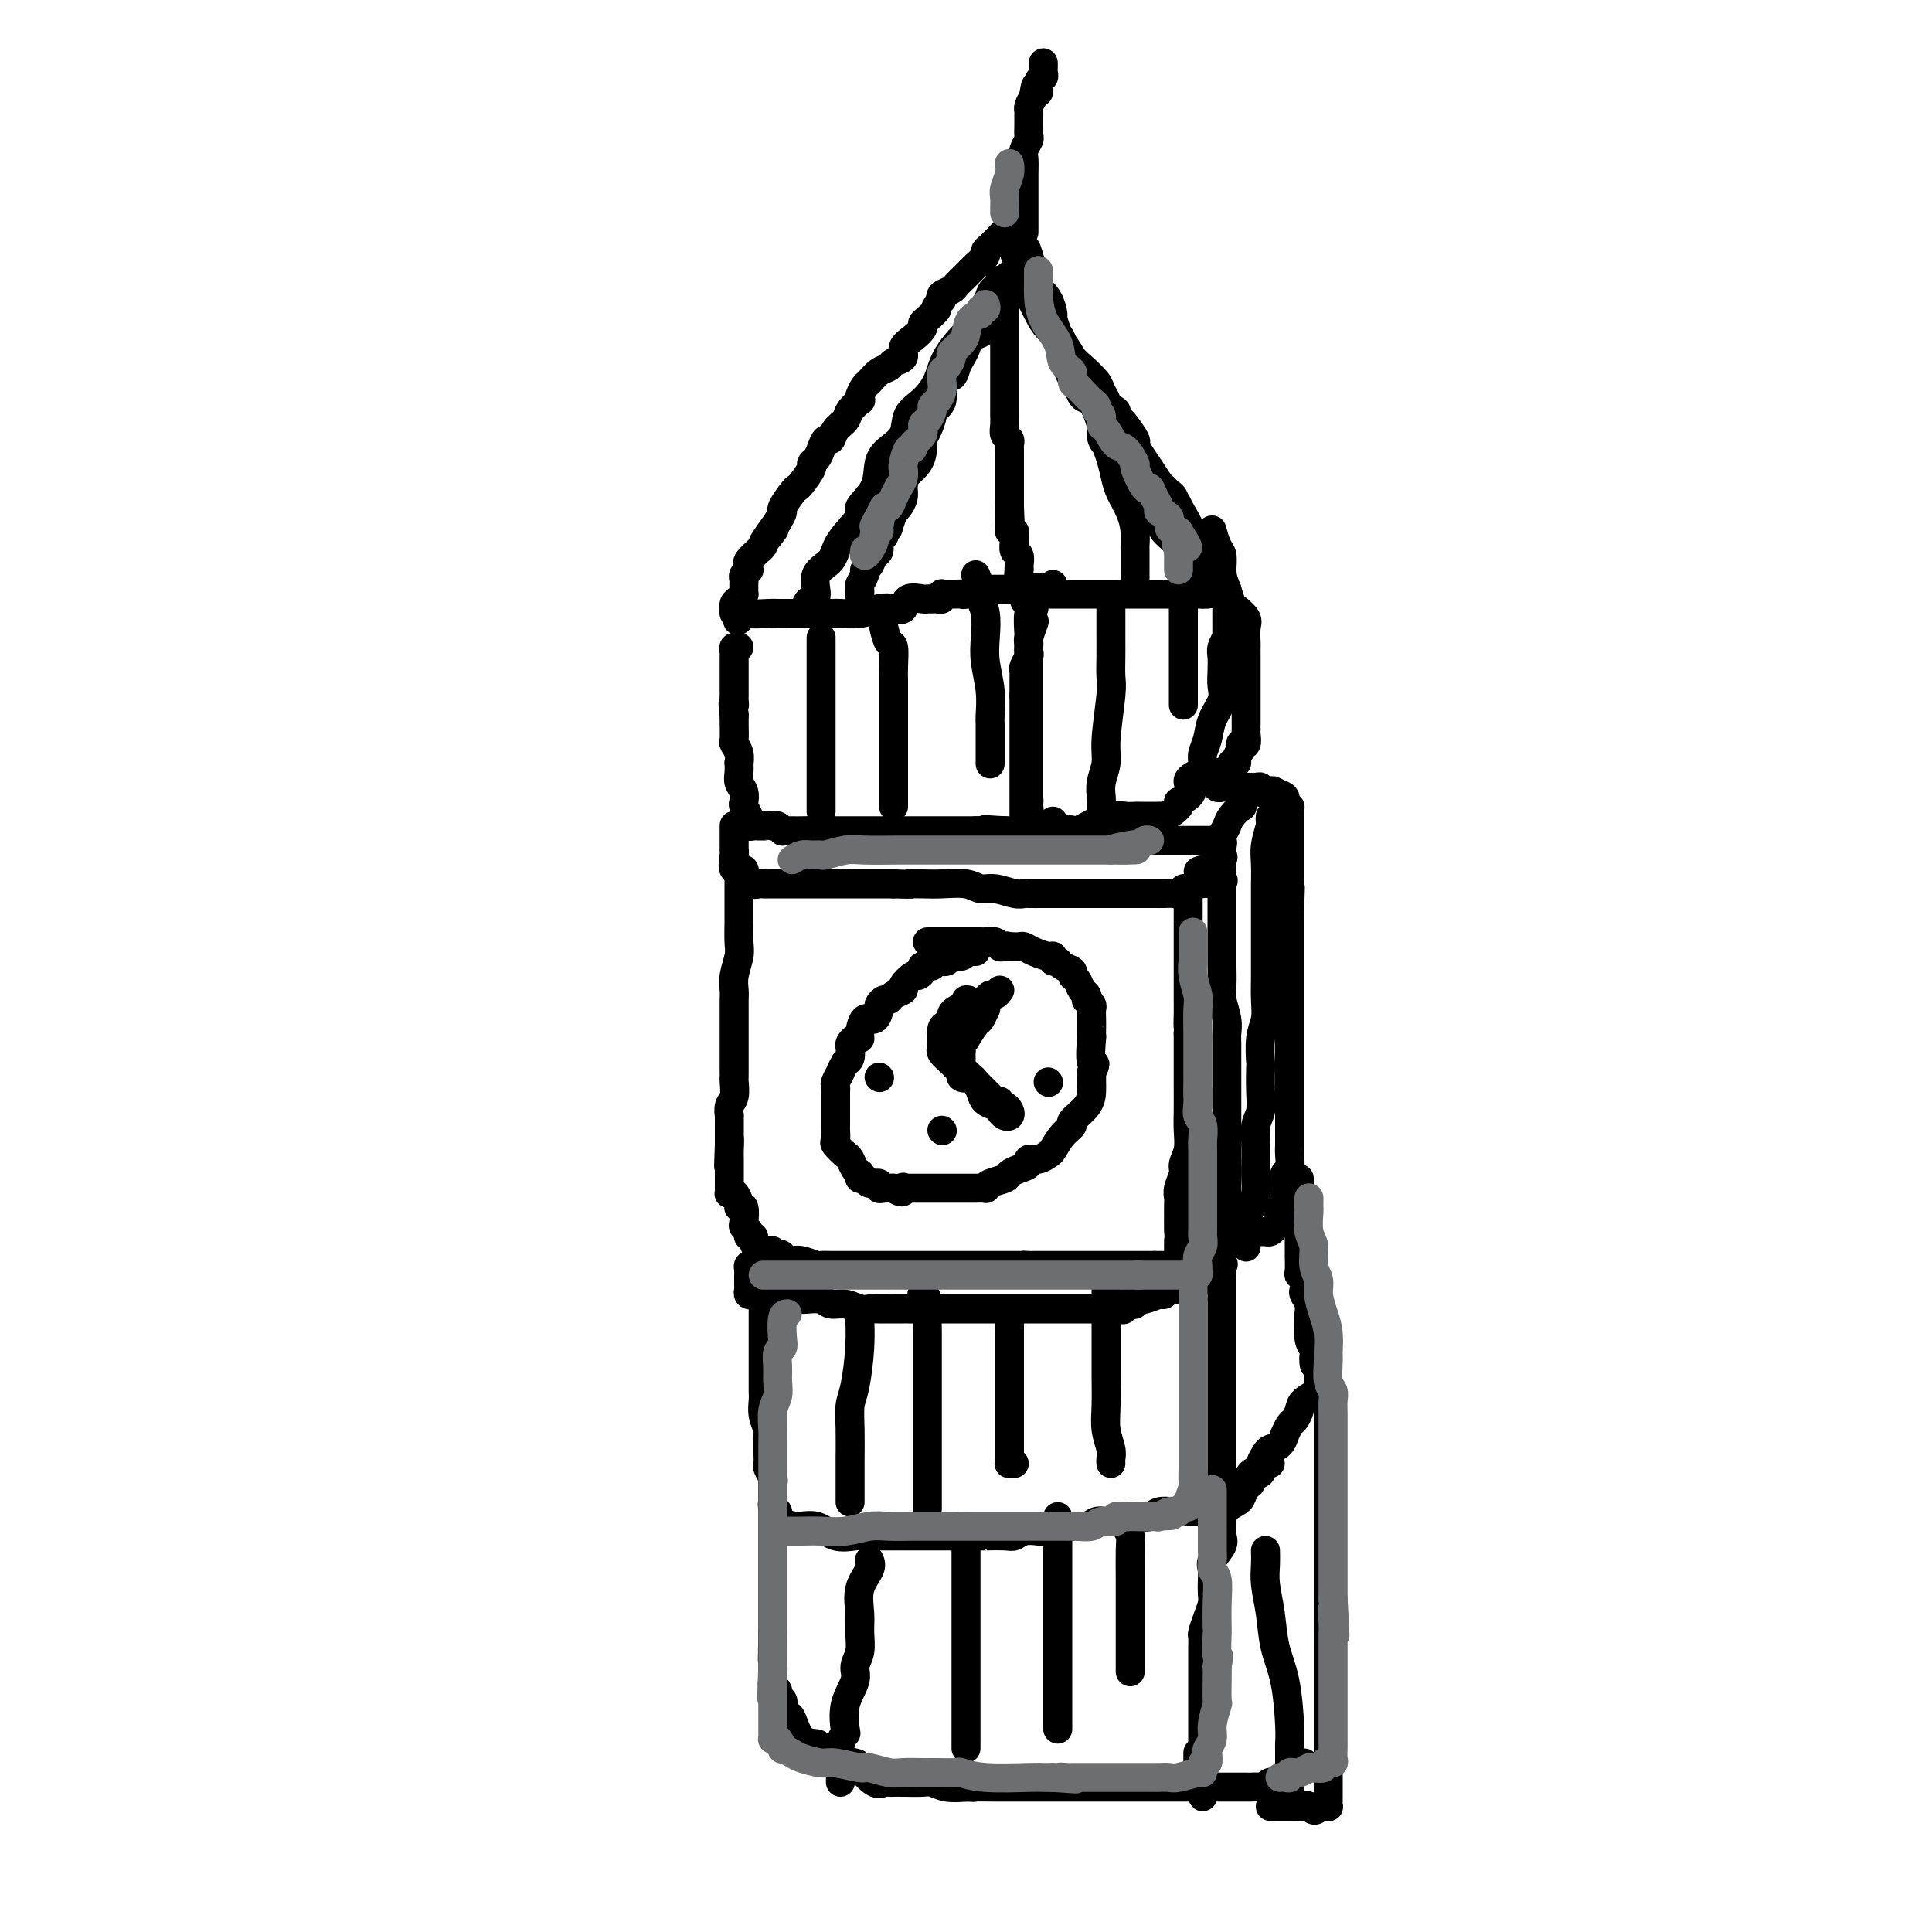 <svg viewBox='0 0 400 400' version='1.1' xmlns='http://www.w3.org/2000/svg' xmlns:xlink='http://www.w3.org/1999/xlink'><g fill='none' stroke='rgb(0,0,0)' stroke-width='6' stroke-linecap='round' stroke-linejoin='round'><path d='M167,126c-0.077,-0.312 -0.154,-0.624 0,-1c0.154,-0.376 0.538,-0.815 1,-1c0.462,-0.185 1.001,-0.116 1,-1c-0.001,-0.884 -0.543,-2.721 0,-4c0.543,-1.279 2.170,-2.000 3,-3c0.830,-1.000 0.862,-2.281 2,-4c1.138,-1.719 3.381,-3.878 4,-5c0.619,-1.122 -0.387,-1.209 0,-2c0.387,-0.791 2.168,-2.288 3,-4c0.832,-1.712 0.715,-3.640 1,-5c0.285,-1.360 0.973,-2.151 2,-3c1.027,-0.849 2.395,-1.755 3,-3c0.605,-1.245 0.448,-2.830 1,-4c0.552,-1.170 1.814,-1.924 3,-3c1.186,-1.076 2.296,-2.474 3,-4c0.704,-1.526 1.000,-3.180 2,-5c1.000,-1.820 2.702,-3.808 4,-5c1.298,-1.192 2.190,-1.590 3,-3c0.810,-1.410 1.538,-3.833 2,-5c0.462,-1.167 0.660,-1.078 1,-1c0.340,0.078 0.823,0.145 1,0c0.177,-0.145 0.048,-0.500 0,-1c-0.048,-0.500 -0.014,-1.143 0,-1c0.014,0.143 0.007,1.071 0,2'/><path d='M207,60c3.166,-4.086 1.580,-1.302 1,0c-0.580,1.302 -0.155,1.122 0,1c0.155,-0.122 0.042,-0.185 0,0c-0.042,0.185 -0.011,0.617 0,1c0.011,0.383 0.003,0.718 0,1c-0.003,0.282 -0.001,0.512 0,1c0.001,0.488 0.000,1.232 0,2c-0.000,0.768 -0.000,1.558 0,2c0.000,0.442 0.000,0.537 0,1c-0.000,0.463 -0.000,1.295 0,2c0.000,0.705 0.000,1.282 0,2c-0.000,0.718 -0.000,1.578 0,2c0.000,0.422 0.000,0.407 0,1c-0.000,0.593 -0.000,1.793 0,3c0.000,1.207 0.000,2.420 0,3c-0.000,0.580 -0.001,0.526 0,1c0.001,0.474 0.004,1.475 0,2c-0.004,0.525 -0.015,0.574 0,1c0.015,0.426 0.057,1.228 0,2c-0.057,0.772 -0.211,1.515 0,2c0.211,0.485 0.789,0.712 1,1c0.211,0.288 0.057,0.638 0,1c-0.057,0.362 -0.015,0.738 0,1c0.015,0.262 0.004,0.412 0,1c-0.004,0.588 -0.001,1.613 0,2c0.001,0.387 0.000,0.135 0,1c-0.000,0.865 -0.000,2.848 0,4c0.000,1.152 0.000,1.472 0,2c-0.000,0.528 -0.000,1.264 0,2'/><path d='M209,105c0.305,7.100 0.068,2.351 0,1c-0.068,-1.351 0.035,0.698 0,2c-0.035,1.302 -0.206,1.859 0,2c0.206,0.141 0.791,-0.132 1,0c0.209,0.132 0.042,0.669 0,1c-0.042,0.331 0.041,0.457 0,1c-0.041,0.543 -0.207,1.503 0,2c0.207,0.497 0.786,0.532 1,1c0.214,0.468 0.061,1.368 0,2c-0.061,0.632 -0.030,0.995 0,1c0.030,0.005 0.061,-0.350 0,0c-0.061,0.350 -0.212,1.403 0,2c0.212,0.597 0.788,0.738 1,1c0.212,0.262 0.061,0.646 0,1c-0.061,0.354 -0.030,0.677 0,1'/><path d='M212,123c0.399,2.785 -0.103,0.746 0,0c0.103,-0.746 0.809,-0.200 1,0c0.191,0.200 -0.135,0.054 0,0c0.135,-0.054 0.732,-0.014 1,0c0.268,0.014 0.208,0.004 1,0c0.792,-0.004 2.435,-0.001 3,0c0.565,0.001 0.052,0.000 0,0c-0.052,-0.000 0.357,-0.000 1,0c0.643,0.000 1.520,0.000 2,0c0.480,-0.000 0.562,-0.000 1,0c0.438,0.000 1.231,0.000 2,0c0.769,-0.000 1.515,-0.000 2,0c0.485,0.000 0.709,0.000 1,0c0.291,-0.000 0.650,-0.000 1,0c0.350,0.000 0.692,0.000 1,0c0.308,-0.000 0.581,-0.000 1,0c0.419,0.000 0.984,0.000 1,0c0.016,-0.000 -0.516,-0.000 0,0c0.516,0.000 2.081,0.000 3,0c0.919,-0.000 1.193,-0.000 2,0c0.807,0.000 2.147,0.000 3,0c0.853,-0.000 1.217,-0.000 2,0c0.783,0.000 1.983,0.000 3,0c1.017,-0.000 1.851,-0.000 3,0c1.149,0.000 2.614,0.000 3,0c0.386,0.000 -0.307,0.000 -1,0'/><path d='M249,123c5.715,-0.216 1.503,-0.757 0,-1c-1.503,-0.243 -0.299,-0.189 0,-1c0.299,-0.811 -0.309,-2.486 -1,-3c-0.691,-0.514 -1.465,0.134 -2,0c-0.535,-0.134 -0.832,-1.049 -1,-2c-0.168,-0.951 -0.207,-1.939 -1,-3c-0.793,-1.061 -2.341,-2.194 -3,-3c-0.659,-0.806 -0.431,-1.283 -1,-2c-0.569,-0.717 -1.936,-1.673 -3,-3c-1.064,-1.327 -1.824,-3.024 -2,-4c-0.176,-0.976 0.234,-1.231 0,-2c-0.234,-0.769 -1.110,-2.053 -2,-3c-0.890,-0.947 -1.793,-1.556 -2,-2c-0.207,-0.444 0.281,-0.723 0,-1c-0.281,-0.277 -1.331,-0.551 -2,-1c-0.669,-0.449 -0.957,-1.074 -1,-2c-0.043,-0.926 0.157,-2.154 0,-3c-0.157,-0.846 -0.672,-1.312 -1,-2c-0.328,-0.688 -0.469,-1.599 -1,-2c-0.531,-0.401 -1.452,-0.293 -2,-1c-0.548,-0.707 -0.724,-2.229 -1,-3c-0.276,-0.771 -0.652,-0.792 -1,-1c-0.348,-0.208 -0.667,-0.603 -1,-2c-0.333,-1.397 -0.680,-3.795 -1,-5c-0.320,-1.205 -0.614,-1.217 -1,-2c-0.386,-0.783 -0.863,-2.338 -1,-3c-0.137,-0.662 0.065,-0.432 0,-1c-0.065,-0.568 -0.399,-1.936 -1,-3c-0.601,-1.064 -1.470,-1.825 -2,-2c-0.530,-0.175 -0.723,0.236 -1,0c-0.277,-0.236 -0.639,-1.118 -1,-2'/><path d='M213,58c-5.581,-10.064 -1.533,-2.725 0,-1c1.533,1.725 0.551,-2.165 0,-4c-0.551,-1.835 -0.673,-1.616 -1,-2c-0.327,-0.384 -0.861,-1.372 -1,-2c-0.139,-0.628 0.118,-0.897 0,-1c-0.118,-0.103 -0.609,-0.039 -1,0c-0.391,0.039 -0.682,0.052 -1,0c-0.318,-0.052 -0.664,-0.168 -1,0c-0.336,0.168 -0.663,0.622 -1,1c-0.337,0.378 -0.685,0.682 -1,1c-0.315,0.318 -0.598,0.651 -1,1c-0.402,0.349 -0.924,0.713 -1,1c-0.076,0.287 0.293,0.497 0,1c-0.293,0.503 -1.249,1.301 -2,2c-0.751,0.699 -1.298,1.301 -2,2c-0.702,0.699 -1.559,1.497 -2,2c-0.441,0.503 -0.465,0.712 -1,1c-0.535,0.288 -1.581,0.654 -2,1c-0.419,0.346 -0.209,0.673 0,1'/><path d='M195,62c-2.134,2.511 -0.970,1.789 -1,2c-0.030,0.211 -1.256,1.355 -2,2c-0.744,0.645 -1.006,0.793 -1,1c0.006,0.207 0.282,0.475 0,1c-0.282,0.525 -1.121,1.307 -2,2c-0.879,0.693 -1.796,1.298 -2,2c-0.204,0.702 0.307,1.502 0,2c-0.307,0.498 -1.430,0.696 -2,1c-0.570,0.304 -0.587,0.715 -1,1c-0.413,0.285 -1.221,0.445 -2,1c-0.779,0.555 -1.527,1.506 -2,2c-0.473,0.494 -0.670,0.531 -1,1c-0.330,0.469 -0.794,1.372 -1,2c-0.206,0.628 -0.153,0.983 0,1c0.153,0.017 0.406,-0.303 0,0c-0.406,0.303 -1.471,1.228 -2,2c-0.529,0.772 -0.523,1.389 -1,2c-0.477,0.611 -1.437,1.214 -2,2c-0.563,0.786 -0.730,1.755 -1,2c-0.270,0.245 -0.645,-0.235 -1,0c-0.355,0.235 -0.690,1.184 -1,2c-0.310,0.816 -0.594,1.501 -1,2c-0.406,0.499 -0.934,0.814 -1,1c-0.066,0.186 0.328,0.243 0,1c-0.328,0.757 -1.380,2.216 -2,3c-0.620,0.784 -0.810,0.895 -1,1c-0.190,0.105 -0.381,0.203 -1,1c-0.619,0.797 -1.667,2.291 -2,3c-0.333,0.709 0.048,0.631 0,1c-0.048,0.369 -0.524,1.184 -1,2'/><path d='M161,108c-5.437,7.536 -2.029,3.376 -1,2c1.029,-1.376 -0.320,0.030 -1,1c-0.680,0.970 -0.690,1.502 -1,2c-0.310,0.498 -0.921,0.960 -1,1c-0.079,0.040 0.372,-0.344 0,0c-0.372,0.344 -1.568,1.416 -2,2c-0.432,0.584 -0.102,0.681 0,1c0.102,0.319 -0.025,0.859 0,1c0.025,0.141 0.203,-0.117 0,0c-0.203,0.117 -0.787,0.610 -1,1c-0.213,0.390 -0.056,0.678 0,1c0.056,0.322 0.012,0.678 0,1c-0.012,0.322 0.007,0.611 0,1c-0.007,0.389 -0.040,0.879 0,1c0.040,0.121 0.155,-0.126 0,0c-0.155,0.126 -0.578,0.626 -1,1c-0.422,0.374 -0.842,0.622 -1,1c-0.158,0.378 -0.053,0.885 0,1c0.053,0.115 0.053,-0.161 0,0c-0.053,0.161 -0.158,0.760 0,1c0.158,0.240 0.579,0.120 1,0'/><path d='M153,127c-1.013,2.939 0.454,0.788 1,0c0.546,-0.788 0.171,-0.211 1,0c0.829,0.211 2.860,0.057 4,0c1.140,-0.057 1.388,-0.015 2,0c0.612,0.015 1.590,0.004 2,0c0.410,-0.004 0.254,-0.001 1,0c0.746,0.001 2.394,0.001 3,0c0.606,-0.001 0.171,-0.004 1,0c0.829,0.004 2.921,0.015 4,0c1.079,-0.015 1.144,-0.054 2,0c0.856,0.054 2.503,0.203 4,0c1.497,-0.203 2.842,-0.758 4,-1c1.158,-0.242 2.127,-0.170 3,0c0.873,0.170 1.648,0.438 2,0c0.352,-0.438 0.279,-1.582 1,-2c0.721,-0.418 2.235,-0.111 3,0c0.765,0.111 0.779,0.026 1,0c0.221,-0.026 0.647,0.007 1,0c0.353,-0.007 0.632,-0.054 1,0c0.368,0.054 0.823,0.211 1,0c0.177,-0.211 0.075,-0.789 0,-1c-0.075,-0.211 -0.123,-0.056 0,0c0.123,0.056 0.417,0.011 1,0c0.583,-0.011 1.455,0.011 2,0c0.545,-0.011 0.762,-0.056 1,0c0.238,0.056 0.496,0.211 1,0c0.504,-0.211 1.254,-0.789 2,-1c0.746,-0.211 1.489,-0.057 2,0c0.511,0.057 0.792,0.015 1,0c0.208,-0.015 0.345,-0.004 1,0c0.655,0.004 1.827,0.002 3,0'/><path d='M209,122c9.476,-0.775 5.166,-0.211 4,0c-1.166,0.211 0.812,0.070 2,0c1.188,-0.070 1.587,-0.070 2,0c0.413,0.070 0.842,0.211 1,0c0.158,-0.211 0.045,-0.775 0,-1c-0.045,-0.225 -0.023,-0.113 0,0'/><path d='M205,66c0.114,-0.006 0.227,-0.013 0,0c-0.227,0.013 -0.795,0.045 -1,0c-0.205,-0.045 -0.048,-0.168 0,0c0.048,0.168 -0.015,0.625 0,1c0.015,0.375 0.106,0.667 0,1c-0.106,0.333 -0.410,0.708 -1,1c-0.590,0.292 -1.466,0.503 -2,1c-0.534,0.497 -0.726,1.282 -1,2c-0.274,0.718 -0.632,1.368 -1,2c-0.368,0.632 -0.747,1.245 -1,2c-0.253,0.755 -0.379,1.654 -1,2c-0.621,0.346 -1.739,0.141 -2,1c-0.261,0.859 0.333,2.783 0,4c-0.333,1.217 -1.592,1.727 -2,2c-0.408,0.273 0.034,0.309 0,1c-0.034,0.691 -0.546,2.036 -1,3c-0.454,0.964 -0.851,1.547 -1,2c-0.149,0.453 -0.050,0.776 0,1c0.050,0.224 0.052,0.349 0,1c-0.052,0.651 -0.157,1.826 -1,3c-0.843,1.174 -2.425,2.346 -3,3c-0.575,0.654 -0.143,0.791 0,1c0.143,0.209 -0.003,0.489 0,1c0.003,0.511 0.155,1.253 0,2c-0.155,0.747 -0.616,1.499 -1,2c-0.384,0.501 -0.692,0.750 -1,1'/><path d='M185,106c-1.714,4.792 -0.999,3.272 -1,3c-0.001,-0.272 -0.717,0.705 -1,1c-0.283,0.295 -0.131,-0.091 0,0c0.131,0.091 0.243,0.658 0,1c-0.243,0.342 -0.840,0.459 -1,1c-0.160,0.541 0.116,1.506 0,2c-0.116,0.494 -0.623,0.517 -1,1c-0.377,0.483 -0.623,1.424 -1,2c-0.377,0.576 -0.886,0.785 -1,1c-0.114,0.215 0.166,0.435 0,1c-0.166,0.565 -0.776,1.476 -1,2c-0.224,0.524 -0.060,0.663 0,1c0.060,0.337 0.016,0.874 0,1c-0.016,0.126 -0.004,-0.158 0,0c0.004,0.158 0.001,0.760 0,1c-0.001,0.240 -0.001,0.120 0,0'/><path d='M212,48c0.000,0.091 0.000,0.182 0,0c-0.000,-0.182 -0.000,-0.638 0,-1c0.000,-0.362 0.000,-0.631 0,-1c-0.000,-0.369 -0.000,-0.840 0,-1c0.000,-0.160 0.000,-0.010 0,-1c-0.000,-0.990 -0.001,-3.118 0,-4c0.001,-0.882 0.004,-0.516 0,-1c-0.004,-0.484 -0.015,-1.816 0,-3c0.015,-1.184 0.057,-2.218 0,-3c-0.057,-0.782 -0.211,-1.312 0,-2c0.211,-0.688 0.789,-1.532 1,-2c0.211,-0.468 0.056,-0.558 0,-1c-0.056,-0.442 -0.012,-1.234 0,-2c0.012,-0.766 -0.007,-1.504 0,-2c0.007,-0.496 0.040,-0.749 0,-1c-0.040,-0.251 -0.154,-0.500 0,-1c0.154,-0.500 0.577,-1.250 1,-2'/><path d='M214,20c0.552,-4.449 0.933,-1.573 1,-1c0.067,0.573 -0.178,-1.157 0,-2c0.178,-0.843 0.780,-0.801 1,-1c0.220,-0.199 0.059,-0.641 0,-1c-0.059,-0.359 -0.016,-0.635 0,-1c0.016,-0.365 0.005,-0.819 0,-1c-0.005,-0.181 -0.002,-0.091 0,0'/><path d='M209,57c-0.090,-0.014 -0.180,-0.028 0,0c0.180,0.028 0.629,0.097 1,0c0.371,-0.097 0.665,-0.361 1,0c0.335,0.361 0.712,1.345 1,2c0.288,0.655 0.486,0.980 1,2c0.514,1.020 1.344,2.733 2,4c0.656,1.267 1.139,2.086 2,3c0.861,0.914 2.100,1.921 3,3c0.900,1.079 1.461,2.229 2,3c0.539,0.771 1.056,1.162 2,2c0.944,0.838 2.313,2.122 3,3c0.687,0.878 0.691,1.348 1,2c0.309,0.652 0.923,1.485 1,2c0.077,0.515 -0.384,0.713 0,1c0.384,0.287 1.613,0.662 2,1c0.387,0.338 -0.069,0.639 0,1c0.069,0.361 0.662,0.781 1,1c0.338,0.219 0.422,0.235 1,1c0.578,0.765 1.650,2.278 2,3c0.350,0.722 -0.022,0.651 0,1c0.022,0.349 0.440,1.116 1,2c0.560,0.884 1.264,1.885 2,3c0.736,1.115 1.504,2.343 2,3c0.496,0.657 0.721,0.743 1,1c0.279,0.257 0.614,0.685 1,1c0.386,0.315 0.825,0.519 1,1c0.175,0.481 0.088,1.241 0,2'/><path d='M243,105c5.482,7.451 2.186,2.077 1,0c-1.186,-2.077 -0.261,-0.859 0,0c0.261,0.859 -0.140,1.357 0,2c0.140,0.643 0.821,1.429 1,2c0.179,0.571 -0.144,0.926 0,1c0.144,0.074 0.756,-0.134 1,0c0.244,0.134 0.122,0.610 0,1c-0.122,0.390 -0.243,0.693 0,1c0.243,0.307 0.849,0.618 1,1c0.151,0.382 -0.152,0.834 0,1c0.152,0.166 0.758,0.048 1,0c0.242,-0.048 0.121,-0.024 0,0'/><path d='M215,123c-0.425,-0.091 -0.850,-0.182 -1,0c-0.150,0.182 -0.026,0.638 0,1c0.026,0.362 -0.046,0.631 0,1c0.046,0.369 0.208,0.838 0,1c-0.208,0.162 -0.788,0.016 -1,1c-0.212,0.984 -0.057,3.098 0,4c0.057,0.902 0.015,0.594 0,1c-0.015,0.406 -0.004,1.527 0,2c0.004,0.473 0.001,0.297 0,1c-0.001,0.703 -0.000,2.286 0,3c0.000,0.714 0.000,0.558 0,1c-0.000,0.442 -0.000,1.481 0,2c0.000,0.519 0.000,0.519 0,1c-0.000,0.481 -0.000,1.443 0,2c0.000,0.557 0.000,0.709 0,1c-0.000,0.291 -0.000,0.722 0,1c0.000,0.278 0.000,0.402 0,1c-0.000,0.598 -0.000,1.670 0,2c0.000,0.330 0.000,-0.081 0,0c-0.000,0.081 -0.000,0.655 0,1c0.000,0.345 0.000,0.463 0,1c-0.000,0.537 -0.000,1.494 0,2c0.000,0.506 0.000,0.560 0,1c-0.000,0.440 -0.000,1.265 0,2c0.000,0.735 0.000,1.381 0,2c-0.000,0.619 -0.000,1.213 0,2c0.000,0.787 0.000,1.768 0,2c-0.000,0.232 0.000,-0.284 0,0c0.000,0.284 0.000,1.367 0,2c0.000,0.633 0.000,0.817 0,1'/><path d='M213,165c-0.311,6.655 -0.087,2.294 0,1c0.087,-1.294 0.037,0.481 0,1c-0.037,0.519 -0.063,-0.216 0,0c0.063,0.216 0.213,1.384 0,2c-0.213,0.616 -0.789,0.681 -1,1c-0.211,0.319 -0.057,0.891 0,1c0.057,0.109 0.015,-0.244 0,0c-0.015,0.244 -0.004,1.085 0,2c0.004,0.915 0.001,1.904 0,2c-0.001,0.096 -0.000,-0.700 0,-1c0.000,-0.300 0.000,-0.104 0,-1c-0.000,-0.896 -0.000,-2.884 0,-4c0.000,-1.116 0.000,-1.360 0,-2c-0.000,-0.640 -0.000,-1.677 0,-3c0.000,-1.323 0.000,-2.931 0,-4c-0.000,-1.069 -0.000,-1.599 0,-3c0.000,-1.401 0.000,-3.675 0,-5c-0.000,-1.325 -0.000,-1.703 0,-2c0.000,-0.297 0.000,-0.513 0,-1c-0.000,-0.487 -0.000,-1.247 0,-2c0.000,-0.753 0.000,-1.501 0,-2c-0.000,-0.499 -0.000,-0.750 0,-1'/><path d='M212,144c-0.000,-4.891 -0.001,-2.619 0,-2c0.001,0.619 0.004,-0.415 0,-1c-0.004,-0.585 -0.015,-0.720 0,-1c0.015,-0.280 0.057,-0.705 0,-1c-0.057,-0.295 -0.211,-0.461 0,-1c0.211,-0.539 0.788,-1.452 1,-2c0.212,-0.548 0.061,-0.732 0,-1c-0.061,-0.268 -0.030,-0.619 0,-1c0.030,-0.381 0.060,-0.793 0,-1c-0.060,-0.207 -0.208,-0.210 0,-1c0.208,-0.790 0.774,-2.369 1,-3c0.226,-0.631 0.113,-0.316 0,0'/><path d='M218,172c-0.167,0.017 -0.335,0.034 0,0c0.335,-0.034 1.171,-0.118 2,0c0.829,0.118 1.650,0.438 3,0c1.350,-0.438 3.230,-1.634 4,-2c0.770,-0.366 0.429,0.098 1,0c0.571,-0.098 2.053,-0.758 3,-1c0.947,-0.242 1.358,-0.065 2,0c0.642,0.065 1.517,0.017 2,0c0.483,-0.017 0.576,-0.004 1,0c0.424,0.004 1.178,-0.002 2,0c0.822,0.002 1.713,0.011 2,0c0.287,-0.011 -0.028,-0.041 0,0c0.028,0.041 0.400,0.152 1,0c0.600,-0.152 1.429,-0.566 2,-1c0.571,-0.434 0.885,-0.886 1,-1c0.115,-0.114 0.033,0.110 0,0c-0.033,-0.110 -0.016,-0.555 0,-1'/><path d='M244,166c4.371,-1.739 2.299,-3.087 2,-4c-0.299,-0.913 1.176,-1.391 2,-2c0.824,-0.609 0.999,-1.349 1,-2c0.001,-0.651 -0.171,-1.213 0,-2c0.171,-0.787 0.687,-1.799 1,-3c0.313,-1.201 0.424,-2.591 1,-4c0.576,-1.409 1.617,-2.838 2,-4c0.383,-1.162 0.106,-2.056 0,-3c-0.106,-0.944 -0.043,-1.937 0,-3c0.043,-1.063 0.064,-2.196 0,-3c-0.064,-0.804 -0.213,-1.280 0,-2c0.213,-0.720 0.789,-1.684 1,-2c0.211,-0.316 0.056,0.016 0,0c-0.056,-0.016 -0.015,-0.382 0,-1c0.015,-0.618 0.004,-1.490 0,-2c-0.004,-0.510 -0.001,-0.659 0,-1c0.001,-0.341 0.000,-0.875 0,-1c-0.000,-0.125 -0.000,0.159 0,0c0.000,-0.159 0.000,-0.760 0,-1c-0.000,-0.240 -0.000,-0.120 0,0'/><path d='M218,170c-0.303,0.423 -0.606,0.845 -1,1c-0.394,0.155 -0.879,0.041 -1,0c-0.121,-0.041 0.121,-0.011 0,0c-0.121,0.011 -0.605,0.002 -1,0c-0.395,-0.002 -0.699,0.003 -1,0c-0.301,-0.003 -0.597,-0.015 -1,0c-0.403,0.015 -0.913,0.057 -1,0c-0.087,-0.057 0.250,-0.211 0,0c-0.250,0.211 -1.085,0.789 -2,1c-0.915,0.211 -1.909,0.057 -3,0c-1.091,-0.057 -2.281,-0.015 -3,0c-0.719,0.015 -0.969,0.004 -2,0c-1.031,-0.004 -2.842,-0.001 -4,0c-1.158,0.001 -1.662,0.000 -3,0c-1.338,-0.000 -3.511,-0.000 -5,0c-1.489,0.000 -2.296,0.000 -3,0c-0.704,-0.000 -1.306,-0.000 -2,0c-0.694,0.000 -1.482,0.000 -2,0c-0.518,-0.000 -0.768,-0.000 -1,0c-0.232,0.000 -0.447,0.000 -1,0c-0.553,-0.000 -1.443,-0.000 -2,0c-0.557,0.000 -0.779,0.000 -1,0c-0.221,-0.000 -0.439,-0.000 -1,0c-0.561,0.000 -1.465,0.000 -2,0c-0.535,-0.000 -0.700,-0.000 -1,0c-0.300,0.000 -0.735,0.000 -1,0c-0.265,-0.000 -0.362,-0.000 -1,0c-0.638,0.000 -1.819,0.000 -3,0'/><path d='M169,172c-7.411,0.309 -1.438,0.083 0,0c1.438,-0.083 -1.657,-0.023 -3,0c-1.343,0.023 -0.933,0.007 -1,0c-0.067,-0.007 -0.609,-0.006 -1,0c-0.391,0.006 -0.630,0.016 -1,0c-0.370,-0.016 -0.869,-0.057 -1,0c-0.131,0.057 0.107,0.211 0,0c-0.107,-0.211 -0.558,-0.789 -1,-1c-0.442,-0.211 -0.874,-0.057 -1,0c-0.126,0.057 0.055,0.015 0,0c-0.055,-0.015 -0.344,-0.003 -1,0c-0.656,0.003 -1.679,-0.002 -2,0c-0.321,0.002 0.058,0.013 0,0c-0.058,-0.013 -0.555,-0.049 -1,0c-0.445,0.049 -0.837,0.183 -1,0c-0.163,-0.183 -0.095,-0.682 0,-1c0.095,-0.318 0.218,-0.455 0,-1c-0.218,-0.545 -0.776,-1.496 -1,-2c-0.224,-0.504 -0.112,-0.560 0,-1c0.112,-0.440 0.226,-1.265 0,-2c-0.226,-0.735 -0.792,-1.379 -1,-2c-0.208,-0.621 -0.060,-1.217 0,-2c0.060,-0.783 0.030,-1.752 0,-2c-0.030,-0.248 -0.061,0.224 0,0c0.061,-0.224 0.212,-1.145 0,-2c-0.212,-0.855 -0.789,-1.643 -1,-2c-0.211,-0.357 -0.057,-0.281 0,-1c0.057,-0.719 0.015,-2.232 0,-3c-0.015,-0.768 -0.004,-0.791 0,-1c0.004,-0.209 0.002,-0.605 0,-1'/><path d='M152,148c-0.464,-3.649 -0.124,-2.273 0,-2c0.124,0.273 0.033,-0.558 0,-1c-0.033,-0.442 -0.009,-0.495 0,-1c0.009,-0.505 0.002,-1.463 0,-2c-0.002,-0.537 -0.001,-0.654 0,-1c0.001,-0.346 0.000,-0.920 0,-1c-0.000,-0.080 -0.000,0.333 0,0c0.000,-0.333 0.000,-1.413 0,-2c-0.000,-0.587 -0.001,-0.683 0,-1c0.001,-0.317 0.004,-0.855 0,-1c-0.004,-0.145 -0.015,0.105 0,0c0.015,-0.105 0.056,-0.564 0,-1c-0.056,-0.436 -0.207,-0.848 0,-1c0.207,-0.152 0.774,-0.043 1,0c0.226,0.043 0.113,0.022 0,0'/><path d='M170,132c0.000,0.206 0.000,0.412 0,1c0.000,0.588 0.000,1.557 0,2c0.000,0.443 0.000,0.360 0,1c0.000,0.640 0.000,2.005 0,3c0.000,0.995 0.000,1.622 0,3c0.000,1.378 0.000,3.509 0,5c0.000,1.491 0.000,2.344 0,4c0.000,1.656 0.000,4.117 0,6c0.000,1.883 -0.000,3.188 0,5c0.000,1.812 0.000,4.132 0,5c0.000,0.868 0.000,0.284 0,0c0.000,-0.284 -0.000,-0.269 0,0c0.000,0.269 0.000,0.791 0,1c0.000,0.209 0.000,0.104 0,0'/><path d='M183,130c0.309,1.258 0.619,2.516 1,3c0.381,0.484 0.834,0.195 1,1c0.166,0.805 0.044,2.706 0,4c-0.044,1.294 -0.012,1.981 0,3c0.012,1.019 0.003,2.370 0,4c-0.003,1.630 -0.001,3.539 0,5c0.001,1.461 0.000,2.475 0,4c-0.000,1.525 -0.000,3.561 0,5c0.000,1.439 0.000,2.281 0,3c-0.000,0.719 -0.000,1.317 0,2c0.000,0.683 0.000,1.453 0,2c-0.000,0.547 -0.000,0.871 0,1c0.000,0.129 0.000,0.065 0,0'/><path d='M202,119c0.452,1.100 0.905,2.200 1,3c0.095,0.800 -0.167,1.300 0,2c0.167,0.700 0.763,1.599 1,3c0.237,1.401 0.116,3.305 0,5c-0.116,1.695 -0.227,3.183 0,5c0.227,1.817 0.793,3.964 1,6c0.207,2.036 0.055,3.963 0,5c-0.055,1.037 -0.015,1.185 0,2c0.015,0.815 0.004,2.296 0,3c-0.004,0.704 -0.001,0.632 0,1c0.001,0.368 0.000,1.176 0,2c-0.000,0.824 -0.000,1.664 0,2c0.000,0.336 0.000,0.168 0,0'/><path d='M230,123c0.000,0.193 0.000,0.385 0,1c-0.000,0.615 -0.000,1.652 0,2c0.000,0.348 0.001,0.005 0,1c-0.001,0.995 -0.004,3.326 0,5c0.004,1.674 0.016,2.691 0,4c-0.016,1.309 -0.061,2.909 0,4c0.061,1.091 0.226,1.672 0,4c-0.226,2.328 -0.845,6.402 -1,9c-0.155,2.598 0.155,3.719 0,5c-0.155,1.281 -0.773,2.722 -1,4c-0.227,1.278 -0.061,2.394 0,3c0.061,0.606 0.016,0.702 0,1c-0.016,0.298 -0.005,0.800 0,1c0.005,0.200 0.002,0.100 0,0'/><path d='M245,124c0.000,0.755 0.000,1.510 0,3c0.000,1.490 0.000,3.716 0,5c0.000,1.284 0.000,1.626 0,3c-0.000,1.374 -0.000,3.780 0,5c0.000,1.220 0.000,1.255 0,2c0.000,0.745 0.000,2.201 0,3c0.000,0.799 0.000,0.943 0,1c0.000,0.057 0.000,0.029 0,0'/><path d='M235,122c-0.000,0.063 -0.000,0.126 0,0c0.000,-0.126 0.000,-0.441 0,-1c-0.000,-0.559 -0.000,-1.363 0,-2c0.000,-0.637 0.001,-1.107 0,-1c-0.001,0.107 -0.002,0.791 0,0c0.002,-0.791 0.008,-3.058 0,-4c-0.008,-0.942 -0.029,-0.558 0,-1c0.029,-0.442 0.110,-1.711 0,-3c-0.110,-1.289 -0.411,-2.598 -1,-4c-0.589,-1.402 -1.467,-2.896 -2,-4c-0.533,-1.104 -0.720,-1.819 -1,-3c-0.280,-1.181 -0.652,-2.830 -1,-4c-0.348,-1.170 -0.671,-1.861 -1,-3c-0.329,-1.139 -0.662,-2.726 -1,-4c-0.338,-1.274 -0.679,-2.237 -1,-3c-0.321,-0.763 -0.622,-1.328 -1,-2c-0.378,-0.672 -0.832,-1.450 -1,-2c-0.168,-0.550 -0.048,-0.871 0,-1c0.048,-0.129 0.024,-0.064 0,0'/><path d='M152,171c0.000,-0.089 0.000,-0.177 0,0c-0.000,0.177 -0.000,0.621 0,1c0.000,0.379 0.000,0.694 0,1c-0.000,0.306 -0.000,0.604 0,1c0.000,0.396 0.001,0.891 0,1c-0.001,0.109 -0.002,-0.169 0,0c0.002,0.169 0.008,0.786 0,1c-0.008,0.214 -0.031,0.027 0,0c0.031,-0.027 0.116,0.107 0,1c-0.116,0.893 -0.435,2.544 0,3c0.435,0.456 1.622,-0.284 2,0c0.378,0.284 -0.054,1.593 0,2c0.054,0.407 0.594,-0.087 1,0c0.406,0.087 0.678,0.755 1,1c0.322,0.245 0.694,0.066 1,0c0.306,-0.066 0.546,-0.018 1,0c0.454,0.018 1.123,0.005 2,0c0.877,-0.005 1.963,-0.001 3,0c1.037,0.001 2.025,0.000 3,0c0.975,-0.000 1.937,-0.000 3,0c1.063,0.000 2.227,0.000 3,0c0.773,-0.000 1.155,-0.000 2,0c0.845,0.000 2.154,0.000 3,0c0.846,-0.000 1.228,-0.000 2,0c0.772,0.000 1.935,0.000 3,0c1.065,-0.000 2.033,-0.000 3,0'/><path d='M185,183c5.339,0.156 3.187,0.046 3,0c-0.187,-0.046 1.590,-0.027 3,0c1.410,0.027 2.454,0.064 4,0c1.546,-0.064 3.595,-0.227 5,0c1.405,0.227 2.168,0.846 3,1c0.832,0.154 1.735,-0.155 3,0c1.265,0.155 2.892,0.774 4,1c1.108,0.226 1.695,0.061 2,0c0.305,-0.061 0.326,-0.016 1,0c0.674,0.016 2.001,0.004 3,0c0.999,-0.004 1.671,-0.001 2,0c0.329,0.001 0.317,0.000 1,0c0.683,-0.000 2.062,-0.000 3,0c0.938,0.000 1.435,0.000 2,0c0.565,-0.000 1.200,-0.000 2,0c0.800,0.000 1.766,0.000 2,0c0.234,-0.000 -0.265,-0.000 0,0c0.265,0.000 1.293,0.000 2,0c0.707,-0.000 1.092,-0.000 2,0c0.908,0.000 2.340,0.000 3,0c0.660,-0.000 0.548,-0.000 1,0c0.452,0.000 1.469,0.001 2,0c0.531,-0.001 0.576,-0.004 1,0c0.424,0.004 1.226,0.016 2,0c0.774,-0.016 1.520,-0.060 2,0c0.480,0.060 0.696,0.222 1,0c0.304,-0.222 0.697,-0.829 1,-1c0.303,-0.171 0.515,0.094 1,0c0.485,-0.094 1.242,-0.547 2,-1'/><path d='M248,183c9.919,-0.385 3.218,-1.346 1,-2c-2.218,-0.654 0.047,-1.001 1,-1c0.953,0.001 0.595,0.351 1,0c0.405,-0.351 1.573,-1.404 2,-2c0.427,-0.596 0.111,-0.734 0,-1c-0.111,-0.266 -0.019,-0.660 0,-1c0.019,-0.340 -0.037,-0.627 0,-1c0.037,-0.373 0.165,-0.832 0,-1c-0.165,-0.168 -0.624,-0.045 -1,0c-0.376,0.045 -0.671,0.012 -1,0c-0.329,-0.012 -0.692,-0.003 -2,0c-1.308,0.003 -3.559,0.001 -5,0c-1.441,-0.001 -2.071,-0.000 -3,0c-0.929,0.000 -2.158,-0.001 -3,0c-0.842,0.001 -1.298,0.002 -3,0c-1.702,-0.002 -4.651,-0.008 -6,0c-1.349,0.008 -1.099,0.030 -1,0c0.099,-0.030 0.046,-0.113 -1,0c-1.046,0.113 -3.086,0.423 -4,0c-0.914,-0.423 -0.701,-1.577 -1,-2c-0.299,-0.423 -1.111,-0.113 -2,0c-0.889,0.113 -1.855,0.031 -3,0c-1.145,-0.031 -2.470,-0.009 -4,0c-1.530,0.009 -3.265,0.004 -5,0'/><path d='M208,172c-7.290,-0.464 -3.015,-0.124 -2,0c1.015,0.124 -1.231,0.033 -2,0c-0.769,-0.033 -0.062,-0.009 0,0c0.062,0.009 -0.522,0.002 -1,0c-0.478,-0.002 -0.851,-0.001 -1,0c-0.149,0.001 -0.075,0.000 0,0'/><path d='M153,181c-0.000,1.019 -0.000,2.037 0,2c0.000,-0.037 0.001,-1.130 0,0c-0.001,1.130 -0.004,4.483 0,6c0.004,1.517 0.015,1.197 0,2c-0.015,0.803 -0.057,2.729 0,4c0.057,1.271 0.211,1.888 0,3c-0.211,1.112 -0.789,2.718 -1,4c-0.211,1.282 -0.057,2.240 0,3c0.057,0.760 0.015,1.323 0,2c-0.015,0.677 -0.004,1.469 0,2c0.004,0.531 0.001,0.801 0,2c-0.001,1.199 -0.000,3.329 0,4c0.000,0.671 0.000,-0.115 0,0c-0.000,0.115 0.000,1.130 0,2c-0.000,0.870 -0.000,1.593 0,2c0.000,0.407 0.001,0.497 0,1c-0.001,0.503 -0.004,1.418 0,2c0.004,0.582 0.015,0.829 0,1c-0.015,0.171 -0.057,0.264 0,1c0.057,0.736 0.211,2.113 0,3c-0.211,0.887 -0.789,1.283 -1,2c-0.211,0.717 -0.057,1.754 0,2c0.057,0.246 0.015,-0.299 0,0c-0.015,0.299 -0.004,1.441 0,2c0.004,0.559 0.001,0.535 0,1c-0.001,0.465 -0.000,1.419 0,2c0.000,0.581 0.000,0.791 0,1'/><path d='M151,237c-0.309,8.632 -0.083,2.211 0,0c0.083,-2.211 0.022,-0.212 0,1c-0.022,1.212 -0.006,1.638 0,2c0.006,0.362 0.002,0.661 0,1c-0.002,0.339 -0.000,0.717 0,1c0.000,0.283 0.000,0.472 0,1c-0.000,0.528 -0.001,1.396 0,2c0.001,0.604 0.003,0.945 0,1c-0.003,0.055 -0.011,-0.175 0,0c0.011,0.175 0.040,0.755 0,1c-0.040,0.245 -0.151,0.154 0,0c0.151,-0.154 0.562,-0.370 1,0c0.438,0.370 0.901,1.328 1,2c0.099,0.672 -0.166,1.059 0,1c0.166,-0.059 0.762,-0.566 1,0c0.238,0.566 0.117,2.203 0,3c-0.117,0.797 -0.228,0.753 0,1c0.228,0.247 0.797,0.784 1,1c0.203,0.216 0.039,0.112 0,0c-0.039,-0.112 0.045,-0.233 0,0c-0.045,0.233 -0.219,0.819 0,1c0.219,0.181 0.832,-0.042 1,0c0.168,0.042 -0.109,0.350 0,1c0.109,0.650 0.604,1.642 1,2c0.396,0.358 0.695,0.082 1,0c0.305,-0.082 0.618,0.030 1,0c0.382,-0.030 0.834,-0.200 1,0c0.166,0.200 0.048,0.772 0,1c-0.048,0.228 -0.024,0.114 0,0'/><path d='M160,260c1.555,2.182 0.941,0.638 1,0c0.059,-0.638 0.791,-0.368 1,0c0.209,0.368 -0.105,0.834 0,1c0.105,0.166 0.629,0.030 1,0c0.371,-0.030 0.589,0.044 1,0c0.411,-0.044 1.015,-0.208 2,0c0.985,0.208 2.352,0.788 3,1c0.648,0.212 0.578,0.057 1,0c0.422,-0.057 1.335,-0.015 2,0c0.665,0.015 1.082,0.004 2,0c0.918,-0.004 2.336,-0.001 3,0c0.664,0.001 0.572,0.000 1,0c0.428,-0.000 1.375,-0.000 2,0c0.625,0.000 0.928,0.000 2,0c1.072,-0.000 2.911,-0.000 4,0c1.089,0.000 1.426,0.000 2,0c0.574,-0.000 1.386,-0.000 2,0c0.614,0.000 1.032,0.000 2,0c0.968,-0.000 2.486,-0.000 3,0c0.514,0.000 0.024,0.000 0,0c-0.024,-0.000 0.416,-0.000 1,0c0.584,0.000 1.310,0.000 2,0c0.690,-0.000 1.344,-0.000 2,0c0.656,0.000 1.313,0.000 2,0c0.687,-0.000 1.405,-0.000 2,0c0.595,0.000 1.067,0.000 2,0c0.933,-0.000 2.328,-0.000 3,0c0.672,0.000 0.621,0.000 1,0c0.379,-0.000 1.190,-0.000 2,0'/><path d='M212,262c8.280,0.309 2.981,0.083 1,0c-1.981,-0.083 -0.644,-0.022 0,0c0.644,0.022 0.595,0.006 1,0c0.405,-0.006 1.264,-0.002 2,0c0.736,0.002 1.349,0.000 2,0c0.651,-0.000 1.340,-0.000 2,0c0.660,0.000 1.291,0.000 2,0c0.709,-0.000 1.495,-0.000 2,0c0.505,0.000 0.728,0.000 1,0c0.272,-0.000 0.594,-0.000 1,0c0.406,0.000 0.896,0.000 1,0c0.104,-0.000 -0.180,-0.000 0,0c0.180,0.000 0.823,0.000 1,0c0.177,-0.000 -0.111,-0.000 0,0c0.111,0.000 0.621,0.000 1,0c0.379,-0.000 0.626,-0.000 1,0c0.374,0.000 0.874,0.000 1,0c0.126,-0.000 -0.121,-0.000 0,0c0.121,0.000 0.610,0.000 1,0c0.390,-0.000 0.682,-0.000 1,0c0.318,0.000 0.663,0.000 1,0c0.337,-0.000 0.668,-0.000 1,0c0.332,0.000 0.666,0.000 1,0c0.334,-0.000 0.667,-0.000 1,0c0.333,0.000 0.667,0.000 1,0c0.333,0.000 0.667,0.000 1,0'/><path d='M239,262c4.294,-0.001 1.529,-0.004 1,0c-0.529,0.004 1.179,0.014 2,0c0.821,-0.014 0.756,-0.052 1,0c0.244,0.052 0.797,0.196 1,0c0.203,-0.196 0.054,-0.731 0,-1c-0.054,-0.269 -0.015,-0.271 0,-1c0.015,-0.729 0.004,-2.184 0,-3c-0.004,-0.816 -0.002,-0.994 0,-1c0.002,-0.006 0.005,0.160 0,-1c-0.005,-1.160 -0.016,-3.647 0,-5c0.016,-1.353 0.061,-1.572 0,-2c-0.061,-0.428 -0.227,-1.065 0,-2c0.227,-0.935 0.845,-2.168 1,-3c0.155,-0.832 -0.155,-1.265 0,-2c0.155,-0.735 0.774,-1.773 1,-3c0.226,-1.227 0.061,-2.642 0,-4c-0.061,-1.358 -0.016,-2.657 0,-4c0.016,-1.343 0.004,-2.729 0,-4c-0.004,-1.271 -0.001,-2.428 0,-3c0.001,-0.572 0.000,-0.559 0,-1c-0.000,-0.441 -0.000,-1.335 0,-2c0.000,-0.665 0.000,-1.102 0,-2c-0.000,-0.898 -0.000,-2.257 0,-3c0.000,-0.743 0.000,-0.872 0,-1'/><path d='M246,214c0.309,-7.474 0.083,-3.158 0,-2c-0.083,1.158 -0.022,-0.842 0,-2c0.022,-1.158 0.006,-1.475 0,-3c-0.006,-1.525 -0.002,-4.256 0,-5c0.002,-0.744 0.000,0.501 0,0c-0.000,-0.501 -0.000,-2.749 0,-4c0.000,-1.251 0.000,-1.505 0,-2c-0.000,-0.495 -0.000,-1.232 0,-2c0.000,-0.768 0.000,-1.568 0,-2c-0.000,-0.432 -0.000,-0.497 0,-1c0.000,-0.503 0.000,-1.444 0,-2c-0.000,-0.556 -0.000,-0.727 0,-1c0.000,-0.273 0.000,-0.648 0,-1c-0.000,-0.352 -0.000,-0.682 0,-1c0.000,-0.318 0.000,-0.624 0,-1c-0.000,-0.376 -0.000,-0.822 0,-1c0.000,-0.178 0.000,-0.089 0,0'/><path d='M249,261c0.364,-0.908 0.728,-1.817 1,-2c0.272,-0.183 0.453,0.358 1,0c0.547,-0.358 1.461,-1.616 2,-2c0.539,-0.384 0.704,0.107 1,0c0.296,-0.107 0.723,-0.813 1,-1c0.277,-0.187 0.402,0.146 1,0c0.598,-0.146 1.667,-0.771 2,-1c0.333,-0.229 -0.069,-0.061 0,0c0.069,0.061 0.611,0.016 1,0c0.389,-0.016 0.625,-0.005 1,0c0.375,0.005 0.888,0.002 1,0c0.112,-0.002 -0.177,-0.004 0,0c0.177,0.004 0.822,0.012 1,0c0.178,-0.012 -0.110,-0.045 0,0c0.110,0.045 0.617,0.167 1,0c0.383,-0.167 0.642,-0.622 1,-1c0.358,-0.378 0.817,-0.679 1,-1c0.183,-0.321 0.092,-0.660 0,-1'/><path d='M265,252c2.491,-1.550 0.720,-0.925 0,-1c-0.720,-0.075 -0.389,-0.849 0,-1c0.389,-0.151 0.835,0.320 1,0c0.165,-0.320 0.048,-1.432 0,-2c-0.048,-0.568 -0.027,-0.593 0,-1c0.027,-0.407 0.060,-1.197 0,-2c-0.060,-0.803 -0.212,-1.619 0,-2c0.212,-0.381 0.789,-0.328 1,-1c0.211,-0.672 0.057,-2.068 0,-3c-0.057,-0.932 -0.015,-1.400 0,-2c0.015,-0.600 0.004,-1.333 0,-2c-0.004,-0.667 -0.001,-1.270 0,-2c0.001,-0.730 0.000,-1.588 0,-2c-0.000,-0.412 -0.000,-0.379 0,-1c0.000,-0.621 0.000,-1.897 0,-3c-0.000,-1.103 -0.000,-2.034 0,-3c0.000,-0.966 0.000,-1.966 0,-3c-0.000,-1.034 -0.000,-2.102 0,-3c0.000,-0.898 0.000,-1.628 0,-3c-0.000,-1.372 -0.000,-3.388 0,-5c0.000,-1.612 0.000,-2.820 0,-3c-0.000,-0.180 -0.000,0.669 0,0c0.000,-0.669 0.000,-2.855 0,-4c-0.000,-1.145 -0.000,-1.249 0,-2c0.000,-0.751 0.000,-2.151 0,-3c-0.000,-0.849 -0.000,-1.149 0,-2c0.000,-0.851 0.000,-2.253 0,-3c-0.000,-0.747 -0.000,-0.839 0,-1c0.000,-0.161 0.000,-0.389 0,-1c-0.000,-0.611 -0.000,-1.603 0,-2c0.000,-0.397 0.000,-0.198 0,0'/><path d='M267,189c0.309,-9.881 0.083,-3.084 0,-1c-0.083,2.084 -0.022,-0.543 0,-2c0.022,-1.457 0.006,-1.742 0,-2c-0.006,-0.258 -0.002,-0.489 0,-1c0.002,-0.511 0.000,-1.303 0,-2c-0.000,-0.697 -0.000,-1.299 0,-2c0.000,-0.701 0.000,-1.501 0,-2c-0.000,-0.499 -0.000,-0.698 0,-1c0.000,-0.302 0.000,-0.707 0,-1c-0.000,-0.293 0.000,-0.473 0,-1c-0.000,-0.527 -0.000,-1.402 0,-2c0.000,-0.598 0.000,-0.920 0,-1c-0.000,-0.080 -0.000,0.084 0,0c0.000,-0.084 0.001,-0.414 0,-1c-0.001,-0.586 -0.004,-1.428 0,-2c0.004,-0.572 0.017,-0.874 0,-1c-0.017,-0.126 -0.062,-0.075 0,0c0.062,0.075 0.233,0.175 0,0c-0.233,-0.175 -0.870,-0.624 -1,-1c-0.130,-0.376 0.249,-0.679 0,-1c-0.249,-0.321 -1.124,-0.661 -2,-1'/><path d='M264,164c-0.647,-0.614 -0.765,-0.151 -1,0c-0.235,0.151 -0.588,-0.012 -1,0c-0.412,0.012 -0.882,0.199 -1,0c-0.118,-0.199 0.115,-0.785 0,-1c-0.115,-0.215 -0.580,-0.057 -1,0c-0.420,0.057 -0.796,0.015 -1,0c-0.204,-0.015 -0.237,-0.004 -1,0c-0.763,0.004 -2.256,0.001 -3,0c-0.744,-0.001 -0.739,0.001 -1,0c-0.261,-0.001 -0.789,-0.004 -1,0c-0.211,0.004 -0.106,0.015 0,0c0.106,-0.015 0.214,-0.056 0,0c-0.214,0.056 -0.750,0.207 -1,0c-0.250,-0.207 -0.214,-0.774 0,-1c0.214,-0.226 0.607,-0.113 1,0'/><path d='M253,162c-1.668,-0.200 -0.338,0.301 0,0c0.338,-0.301 -0.317,-1.403 0,-2c0.317,-0.597 1.605,-0.688 2,-1c0.395,-0.312 -0.104,-0.844 0,-1c0.104,-0.156 0.812,0.063 1,0c0.188,-0.063 -0.142,-0.407 0,-1c0.142,-0.593 0.756,-1.433 1,-2c0.244,-0.567 0.118,-0.860 0,-1c-0.118,-0.140 -0.228,-0.128 0,0c0.228,0.128 0.793,0.373 1,0c0.207,-0.373 0.055,-1.364 0,-2c-0.055,-0.636 -0.015,-0.916 0,-1c0.015,-0.084 0.004,0.027 0,0c-0.004,-0.027 -0.001,-0.191 0,-1c0.001,-0.809 0.000,-2.263 0,-3c-0.000,-0.737 -0.000,-0.756 0,-1c0.000,-0.244 0.000,-0.715 0,-1c-0.000,-0.285 -0.000,-0.386 0,-1c0.000,-0.614 -0.000,-1.740 0,-2c0.000,-0.260 0.000,0.345 0,0c-0.000,-0.345 -0.000,-1.641 0,-2c0.000,-0.359 0.000,0.218 0,0c-0.000,-0.218 -0.001,-1.231 0,-2c0.001,-0.769 0.002,-1.294 0,-2c-0.002,-0.706 -0.007,-1.594 0,-2c0.007,-0.406 0.027,-0.331 0,-1c-0.027,-0.669 -0.101,-2.083 0,-3c0.101,-0.917 0.378,-1.339 0,-2c-0.378,-0.661 -1.409,-1.563 -2,-2c-0.591,-0.437 -0.740,-0.411 -1,-1c-0.260,-0.589 -0.630,-1.795 -1,-3'/><path d='M254,122c-0.857,-1.981 -1.000,-2.933 -1,-4c0.000,-1.067 0.144,-2.247 0,-3c-0.144,-0.753 -0.574,-1.077 -1,-2c-0.426,-0.923 -0.846,-2.443 -1,-3c-0.154,-0.557 -0.041,-0.150 0,0c0.041,0.150 0.012,0.043 0,0c-0.012,-0.043 -0.006,-0.021 0,0'/><path d='M257,164c0.015,0.183 0.029,0.366 0,1c-0.029,0.634 -0.103,1.718 0,2c0.103,0.282 0.381,-0.237 0,0c-0.381,0.237 -1.422,1.230 -2,2c-0.578,0.770 -0.695,1.317 -1,2c-0.305,0.683 -0.800,1.504 -1,2c-0.200,0.496 -0.105,0.669 0,1c0.105,0.331 0.221,0.820 0,1c-0.221,0.180 -0.777,0.051 -1,0c-0.223,-0.051 -0.111,-0.026 0,0'/><path d='M202,197c-0.861,0.033 -1.722,0.065 -2,0c-0.278,-0.065 0.026,-0.228 0,0c-0.026,0.228 -0.383,0.846 -1,1c-0.617,0.154 -1.494,-0.156 -2,0c-0.506,0.156 -0.641,0.778 -1,1c-0.359,0.222 -0.941,0.045 -1,0c-0.059,-0.045 0.406,0.043 0,0c-0.406,-0.043 -1.681,-0.218 -2,0c-0.319,0.218 0.319,0.827 0,1c-0.319,0.173 -1.596,-0.091 -2,0c-0.404,0.091 0.065,0.535 0,1c-0.065,0.465 -0.665,0.950 -1,1c-0.335,0.050 -0.404,-0.337 -1,0c-0.596,0.337 -1.717,1.396 -2,2c-0.283,0.604 0.274,0.754 0,1c-0.274,0.246 -1.379,0.589 -2,1c-0.621,0.411 -0.757,0.889 -1,1c-0.243,0.111 -0.593,-0.145 -1,0c-0.407,0.145 -0.869,0.690 -1,1c-0.131,0.310 0.071,0.385 0,1c-0.071,0.615 -0.414,1.772 -1,2c-0.586,0.228 -1.415,-0.471 -2,0c-0.585,0.471 -0.928,2.114 -1,3c-0.072,0.886 0.125,1.015 0,1c-0.125,-0.015 -0.572,-0.172 -1,0c-0.428,0.172 -0.836,0.675 -1,1c-0.164,0.325 -0.083,0.472 0,1c0.083,0.528 0.166,1.437 0,2c-0.166,0.563 -0.583,0.782 -1,1'/><path d='M175,220c-1.249,2.201 -0.870,1.702 -1,2c-0.130,0.298 -0.767,1.393 -1,2c-0.233,0.607 -0.062,0.726 0,1c0.062,0.274 0.017,0.703 0,1c-0.017,0.297 -0.004,0.460 0,1c0.004,0.540 0.001,1.455 0,2c-0.001,0.545 -0.000,0.720 0,1c0.000,0.280 -0.000,0.665 0,1c0.000,0.335 0.000,0.619 0,1c-0.000,0.381 -0.002,0.861 0,1c0.002,0.139 0.007,-0.061 0,0c-0.007,0.061 -0.027,0.382 0,1c0.027,0.618 0.101,1.531 0,2c-0.101,0.469 -0.377,0.494 0,1c0.377,0.506 1.408,1.494 2,2c0.592,0.506 0.746,0.532 1,1c0.254,0.468 0.607,1.378 1,2c0.393,0.622 0.825,0.955 1,1c0.175,0.045 0.093,-0.199 0,0c-0.093,0.199 -0.197,0.842 0,1c0.197,0.158 0.696,-0.168 1,0c0.304,0.168 0.413,0.829 1,1c0.587,0.171 1.652,-0.150 2,0c0.348,0.150 -0.022,0.771 0,1c0.022,0.229 0.435,0.065 1,0c0.565,-0.065 1.283,-0.033 2,0'/><path d='M185,246c2.305,1.547 2.069,0.415 2,0c-0.069,-0.415 0.030,-0.111 0,0c-0.030,0.111 -0.190,0.030 0,0c0.190,-0.030 0.730,-0.008 1,0c0.270,0.008 0.271,0.002 1,0c0.729,-0.002 2.187,-0.001 3,0c0.813,0.001 0.982,-0.000 2,0c1.018,0.000 2.885,0.001 4,0c1.115,-0.001 1.476,-0.003 2,0c0.524,0.003 1.209,0.012 2,0c0.791,-0.012 1.689,-0.045 2,0c0.311,0.045 0.036,0.167 0,0c-0.036,-0.167 0.166,-0.622 1,-1c0.834,-0.378 2.299,-0.680 3,-1c0.701,-0.320 0.638,-0.659 1,-1c0.362,-0.341 1.147,-0.683 2,-1c0.853,-0.317 1.772,-0.608 2,-1c0.228,-0.392 -0.235,-0.885 0,-1c0.235,-0.115 1.167,0.148 2,0c0.833,-0.148 1.565,-0.706 2,-1c0.435,-0.294 0.572,-0.322 1,-1c0.428,-0.678 1.148,-2.006 2,-3c0.852,-0.994 1.836,-1.656 2,-2c0.164,-0.344 -0.492,-0.371 0,-1c0.492,-0.629 2.132,-1.859 3,-3c0.868,-1.141 0.964,-2.192 1,-3c0.036,-0.808 0.010,-1.374 0,-2c-0.010,-0.626 -0.005,-1.313 0,-2'/><path d='M226,222c1.392,-2.773 0.373,-1.204 0,-2c-0.373,-0.796 -0.100,-3.957 0,-5c0.100,-1.043 0.028,0.033 0,0c-0.028,-0.033 -0.011,-1.176 0,-2c0.011,-0.824 0.017,-1.330 0,-2c-0.017,-0.670 -0.056,-1.503 0,-2c0.056,-0.497 0.208,-0.657 0,-1c-0.208,-0.343 -0.776,-0.869 -1,-1c-0.224,-0.131 -0.103,0.134 0,0c0.103,-0.134 0.187,-0.666 0,-1c-0.187,-0.334 -0.645,-0.470 -1,-1c-0.355,-0.530 -0.605,-1.452 -1,-2c-0.395,-0.548 -0.933,-0.720 -1,-1c-0.067,-0.280 0.336,-0.667 0,-1c-0.336,-0.333 -1.412,-0.610 -2,-1c-0.588,-0.390 -0.689,-0.892 -1,-1c-0.311,-0.108 -0.833,0.177 -1,0c-0.167,-0.177 0.020,-0.818 0,-1c-0.020,-0.182 -0.246,0.095 -1,0c-0.754,-0.095 -2.037,-0.562 -3,-1c-0.963,-0.438 -1.605,-0.849 -2,-1c-0.395,-0.151 -0.541,-0.043 -1,0c-0.459,0.043 -1.229,0.022 -2,0'/><path d='M209,196c-1.346,-0.305 -0.211,-0.068 0,0c0.211,0.068 -0.503,-0.034 -1,0c-0.497,0.034 -0.778,0.205 -1,0c-0.222,-0.205 -0.387,-0.787 -1,-1c-0.613,-0.213 -1.675,-0.057 -2,0c-0.325,0.057 0.085,0.015 0,0c-0.085,-0.015 -0.667,-0.004 -1,0c-0.333,0.004 -0.418,0.001 -1,0c-0.582,-0.001 -1.662,-0.000 -2,0c-0.338,0.000 0.064,0.000 0,0c-0.064,-0.000 -0.595,-0.000 -1,0c-0.405,0.000 -0.683,0.000 -1,0c-0.317,-0.000 -0.672,-0.000 -1,0c-0.328,0.000 -0.630,0.000 -1,0c-0.370,-0.000 -0.807,-0.000 -1,0c-0.193,0.000 -0.143,0.000 0,0c0.143,-0.000 0.379,-0.000 0,0c-0.379,0.000 -1.371,0.000 -2,0c-0.629,-0.000 -0.894,-0.000 -1,0c-0.106,0.000 -0.053,0.000 0,0'/><path d='M200,207c0.000,0.000 0.100,0.100 0.1,0.1'/><path d='M182,223c0.000,0.000 0.100,0.100 0.1,0.1'/><path d='M195,234c0.000,0.000 0.100,0.100 0.1,0.1'/><path d='M217,224c0.000,0.000 0.100,0.100 0.1,0.1'/><path d='M207,205c-0.340,0.455 -0.679,0.909 -1,1c-0.321,0.091 -0.622,-0.182 -1,0c-0.378,0.182 -0.832,0.817 -1,1c-0.168,0.183 -0.048,-0.087 0,0c0.048,0.087 0.025,0.532 0,1c-0.025,0.468 -0.053,0.960 0,1c0.053,0.040 0.187,-0.372 0,0c-0.187,0.372 -0.695,1.528 -1,2c-0.305,0.472 -0.407,0.259 -1,1c-0.593,0.741 -1.675,2.436 -2,3c-0.325,0.564 0.109,-0.004 0,0c-0.109,0.004 -0.761,0.579 -1,1c-0.239,0.421 -0.064,0.686 0,1c0.064,0.314 0.017,0.676 0,1c-0.017,0.324 -0.002,0.611 0,1c0.002,0.389 -0.008,0.881 0,1c0.008,0.119 0.032,-0.134 0,0c-0.032,0.134 -0.122,0.655 0,1c0.122,0.345 0.455,0.515 1,1c0.545,0.485 1.300,1.284 2,2c0.700,0.716 1.343,1.347 2,2c0.657,0.653 1.329,1.326 2,2'/><path d='M206,228c1.322,1.483 1.125,0.191 1,0c-0.125,-0.191 -0.180,0.720 0,1c0.180,0.280 0.595,-0.072 1,0c0.405,0.072 0.800,0.566 1,1c0.200,0.434 0.204,0.808 0,1c-0.204,0.192 -0.618,0.203 -1,0c-0.382,-0.203 -0.732,-0.621 -1,-1c-0.268,-0.379 -0.453,-0.718 -1,-1c-0.547,-0.282 -1.456,-0.506 -2,-1c-0.544,-0.494 -0.723,-1.256 -1,-2c-0.277,-0.744 -0.651,-1.470 -1,-2c-0.349,-0.530 -0.671,-0.866 -1,-1c-0.329,-0.134 -0.664,-0.067 -1,0'/><path d='M200,223c-1.328,-1.095 -0.147,-0.334 0,0c0.147,0.334 -0.739,0.241 -1,0c-0.261,-0.241 0.102,-0.629 0,-1c-0.102,-0.371 -0.668,-0.726 -1,-1c-0.332,-0.274 -0.429,-0.469 -1,-1c-0.571,-0.531 -1.617,-1.400 -2,-2c-0.383,-0.600 -0.103,-0.932 0,-1c0.103,-0.068 0.028,0.127 0,0c-0.028,-0.127 -0.008,-0.577 0,-1c0.008,-0.423 0.005,-0.820 0,-1c-0.005,-0.180 -0.011,-0.142 0,0c0.011,0.142 0.041,0.389 0,0c-0.041,-0.389 -0.152,-1.414 0,-2c0.152,-0.586 0.568,-0.734 1,-1c0.432,-0.266 0.879,-0.648 1,-1c0.121,-0.352 -0.083,-0.672 0,-1c0.083,-0.328 0.452,-0.665 1,-1c0.548,-0.335 1.274,-0.667 2,-1'/><path d='M200,208c0.833,-1.667 0.417,-0.833 0,0'/><path d='M160,260c0.089,0.004 0.179,0.009 0,0c-0.179,-0.009 -0.626,-0.031 -1,0c-0.374,0.031 -0.675,0.116 -1,0c-0.325,-0.116 -0.676,-0.434 -1,0c-0.324,0.434 -0.623,1.619 -1,2c-0.377,0.381 -0.833,-0.042 -1,0c-0.167,0.042 -0.045,0.550 0,1c0.045,0.450 0.012,0.842 0,1c-0.012,0.158 -0.003,0.084 0,0c0.003,-0.084 -0.000,-0.176 0,0c0.000,0.176 0.003,0.622 0,1c-0.003,0.378 -0.013,0.689 0,1c0.013,0.311 0.049,0.623 0,1c-0.049,0.377 -0.182,0.819 0,1c0.182,0.181 0.678,0.100 1,0c0.322,-0.100 0.471,-0.219 1,0c0.529,0.219 1.437,0.777 2,1c0.563,0.223 0.782,0.112 1,0'/><path d='M160,269c0.725,0.155 0.038,0.041 0,0c-0.038,-0.041 0.571,-0.011 1,0c0.429,0.011 0.676,0.003 1,0c0.324,-0.003 0.724,-0.002 1,0c0.276,0.002 0.429,0.005 1,0c0.571,-0.005 1.559,-0.016 2,0c0.441,0.016 0.334,0.061 1,0c0.666,-0.061 2.105,-0.227 3,0c0.895,0.227 1.248,0.845 2,1c0.752,0.155 1.905,-0.155 3,0c1.095,0.155 2.134,0.774 3,1c0.866,0.226 1.560,0.061 2,0c0.440,-0.061 0.627,-0.016 2,0c1.373,0.016 3.930,0.004 5,0c1.070,-0.004 0.651,-0.001 1,0c0.349,0.001 1.467,0.000 3,0c1.533,-0.000 3.481,-0.000 4,0c0.519,0.000 -0.391,0.000 0,0c0.391,-0.000 2.081,-0.000 3,0c0.919,0.000 1.065,0.000 2,0c0.935,-0.000 2.660,-0.000 4,0c1.340,0.000 2.296,0.000 3,0c0.704,-0.000 1.155,-0.000 2,0c0.845,0.000 2.083,0.000 3,0c0.917,-0.000 1.514,-0.000 2,0c0.486,0.000 0.862,0.000 2,0c1.138,-0.000 3.037,-0.000 4,0c0.963,0.000 0.990,0.000 1,0c0.010,-0.000 0.003,-0.000 1,0c0.997,0.000 2.999,0.000 4,0c1.001,-0.000 1.000,-0.000 1,0'/><path d='M227,271c10.540,0.314 3.391,0.098 1,0c-2.391,-0.098 -0.025,-0.078 1,0c1.025,0.078 0.709,0.213 1,0c0.291,-0.213 1.189,-0.774 2,-1c0.811,-0.226 1.534,-0.117 2,0c0.466,0.117 0.674,0.243 1,0c0.326,-0.243 0.768,-0.853 1,-1c0.232,-0.147 0.252,0.171 1,0c0.748,-0.171 2.224,-0.830 3,-1c0.776,-0.170 0.852,0.150 1,0c0.148,-0.150 0.369,-0.771 1,-1c0.631,-0.229 1.671,-0.065 2,0c0.329,0.065 -0.054,0.032 0,0c0.054,-0.032 0.544,-0.064 1,0c0.456,0.064 0.876,0.224 1,0c0.124,-0.224 -0.050,-0.831 0,-1c0.050,-0.169 0.323,0.100 1,0c0.677,-0.100 1.758,-0.570 2,-1c0.242,-0.430 -0.355,-0.820 0,-1c0.355,-0.180 1.662,-0.151 2,0c0.338,0.151 -0.294,0.425 0,0c0.294,-0.425 1.512,-1.550 2,-2c0.488,-0.450 0.244,-0.225 0,0'/><path d='M253,180c-0.000,-0.196 -0.000,-0.393 0,0c0.000,0.393 0.000,1.374 0,2c-0.000,0.626 -0.000,0.897 0,1c0.000,0.103 0.000,0.038 0,1c-0.000,0.962 -0.000,2.952 0,4c0.000,1.048 0.000,1.155 0,2c-0.000,0.845 -0.001,2.427 0,4c0.001,1.573 0.004,3.138 0,4c-0.004,0.862 -0.015,1.022 0,2c0.015,0.978 0.057,2.774 0,4c-0.057,1.226 -0.211,1.881 0,3c0.211,1.119 0.789,2.701 1,4c0.211,1.299 0.057,2.316 0,3c-0.057,0.684 -0.015,1.035 0,2c0.015,0.965 0.004,2.546 0,4c-0.004,1.454 -0.001,2.783 0,4c0.001,1.217 0.000,2.322 0,3c-0.000,0.678 -0.000,0.929 0,2c0.000,1.071 0.000,2.960 0,4c-0.000,1.040 -0.000,1.230 0,2c0.000,0.770 0.000,2.121 0,3c-0.000,0.879 -0.000,1.287 0,2c0.000,0.713 0.000,1.731 0,2c-0.000,0.269 -0.000,-0.212 0,0c0.000,0.212 0.000,1.117 0,2c-0.000,0.883 -0.000,1.745 0,2c0.000,0.255 0.000,-0.097 0,0c-0.000,0.097 -0.000,0.641 0,1c0.000,0.359 0.000,0.531 0,1c-0.000,0.469 -0.000,1.234 0,2'/><path d='M254,250c0.156,10.967 0.044,3.383 0,1c-0.044,-2.383 -0.022,0.433 0,2c0.022,1.567 0.045,1.884 0,2c-0.045,0.116 -0.156,0.031 0,0c0.156,-0.031 0.581,-0.008 1,0c0.419,0.008 0.834,0.002 1,0c0.166,-0.002 0.083,-0.001 0,0'/><path d='M263,169c-0.030,0.407 -0.061,0.813 0,1c0.061,0.187 0.212,0.154 0,1c-0.212,0.846 -0.789,2.570 -1,4c-0.211,1.430 -0.057,2.566 0,4c0.057,1.434 0.015,3.166 0,4c-0.015,0.834 -0.004,0.771 0,2c0.004,1.229 0.002,3.749 0,6c-0.002,2.251 -0.004,4.231 0,6c0.004,1.769 0.015,3.326 0,5c-0.015,1.674 -0.057,3.464 0,5c0.057,1.536 0.211,2.819 0,4c-0.211,1.181 -0.788,2.259 -1,4c-0.212,1.741 -0.061,4.145 0,5c0.061,0.855 0.030,0.160 0,1c-0.030,0.840 -0.061,3.215 0,5c0.061,1.785 0.212,2.981 0,4c-0.212,1.019 -0.788,1.862 -1,3c-0.212,1.138 -0.060,2.573 0,4c0.060,1.427 0.026,2.847 0,4c-0.026,1.153 -0.046,2.040 0,3c0.046,0.960 0.156,1.995 0,3c-0.156,1.005 -0.578,1.982 -1,3c-0.422,1.018 -0.845,2.078 -1,3c-0.155,0.922 -0.041,1.704 0,2c0.041,0.296 0.011,0.104 0,0c-0.011,-0.104 -0.003,-0.121 0,0c0.003,0.121 0.001,0.379 0,1c-0.001,0.621 -0.000,1.606 0,2c0.000,0.394 0.000,0.197 0,0'/><path d='M158,270c0.000,0.857 0.000,1.714 0,2c-0.000,0.286 -0.000,0.000 0,0c0.000,-0.000 0.000,0.286 0,1c-0.000,0.714 -0.000,1.858 0,3c0.000,1.142 0.000,2.283 0,3c-0.000,0.717 -0.001,1.010 0,2c0.001,0.990 0.004,2.679 0,4c-0.004,1.321 -0.015,2.276 0,3c0.015,0.724 0.057,1.216 0,2c-0.057,0.784 -0.211,1.859 0,3c0.211,1.141 0.789,2.347 1,3c0.211,0.653 0.057,0.751 0,1c-0.057,0.249 -0.015,0.648 0,1c0.015,0.352 0.003,0.657 0,1c-0.003,0.343 0.003,0.726 0,1c-0.003,0.274 -0.015,0.441 0,1c0.015,0.559 0.057,1.511 0,2c-0.057,0.489 -0.211,0.516 0,1c0.211,0.484 0.789,1.425 1,2c0.211,0.575 0.055,0.784 0,1c-0.055,0.216 -0.011,0.439 0,1c0.011,0.561 -0.012,1.460 0,2c0.012,0.540 0.060,0.722 0,1c-0.060,0.278 -0.227,0.653 0,1c0.227,0.347 0.848,0.668 1,1c0.152,0.332 -0.165,0.677 0,1c0.165,0.323 0.814,0.626 1,1c0.186,0.374 -0.090,0.821 0,1c0.090,0.179 0.545,0.089 1,0'/><path d='M163,316c0.549,2.002 -0.078,0.508 0,0c0.078,-0.508 0.860,-0.031 2,0c1.140,0.031 2.639,-0.384 4,0c1.361,0.384 2.586,1.567 4,2c1.414,0.433 3.018,0.116 4,0c0.982,-0.116 1.341,-0.031 2,0c0.659,0.031 1.618,0.008 3,0c1.382,-0.008 3.186,-0.002 4,0c0.814,0.002 0.637,0.001 1,0c0.363,-0.001 1.267,-0.000 2,0c0.733,0.000 1.296,-0.000 2,0c0.704,0.000 1.550,0.001 4,0c2.450,-0.001 6.504,-0.004 8,0c1.496,0.004 0.434,0.015 1,0c0.566,-0.015 2.758,-0.055 4,0c1.242,0.055 1.532,0.207 2,0c0.468,-0.207 1.112,-0.772 2,-1c0.888,-0.228 2.020,-0.117 3,0c0.980,0.117 1.809,0.242 3,0c1.191,-0.242 2.743,-0.850 4,-1c1.257,-0.150 2.220,0.157 3,0c0.780,-0.157 1.379,-0.778 2,-1c0.621,-0.222 1.264,-0.046 2,0c0.736,0.046 1.566,-0.039 2,0c0.434,0.039 0.472,0.203 1,0c0.528,-0.203 1.548,-0.773 2,-1c0.452,-0.227 0.338,-0.112 1,0c0.662,0.112 2.101,0.223 3,0c0.899,-0.223 1.257,-0.778 2,-1c0.743,-0.222 1.872,-0.111 3,0'/><path d='M243,313c5.654,-0.773 2.289,-0.207 1,0c-1.289,0.207 -0.500,0.055 0,0c0.500,-0.055 0.712,-0.014 1,0c0.288,0.014 0.651,-0.000 1,0c0.349,0.000 0.685,0.015 1,0c0.315,-0.015 0.610,-0.060 1,0c0.390,0.060 0.874,0.223 1,0c0.126,-0.223 -0.107,-0.834 0,-1c0.107,-0.166 0.554,0.111 1,0c0.446,-0.111 0.890,-0.610 1,-1c0.110,-0.390 -0.114,-0.672 0,-1c0.114,-0.328 0.566,-0.702 1,-1c0.434,-0.298 0.848,-0.519 1,-1c0.152,-0.481 0.041,-1.222 0,-2c-0.041,-0.778 -0.011,-1.592 0,-2c0.011,-0.408 0.003,-0.410 0,-1c-0.003,-0.590 -0.001,-1.769 0,-3c0.001,-1.231 0.000,-2.515 0,-3c-0.000,-0.485 -0.000,-0.171 0,-1c0.000,-0.829 0.000,-2.802 0,-4c-0.000,-1.198 -0.000,-1.622 0,-2c0.000,-0.378 0.000,-0.709 0,-2c-0.000,-1.291 -0.000,-3.540 0,-5c0.000,-1.460 0.000,-2.131 0,-3c-0.000,-0.869 -0.000,-1.937 0,-3c0.000,-1.063 0.000,-2.120 0,-3c-0.000,-0.880 -0.000,-1.583 0,-2c0.000,-0.417 0.000,-0.548 0,-1c-0.000,-0.452 -0.000,-1.226 0,-2'/><path d='M253,269c0.000,-6.212 0.000,-2.243 0,-1c0.000,1.243 0.000,-0.241 0,-1c-0.000,-0.759 0.000,-0.792 0,-1c0.000,-0.208 0.000,-0.592 0,-1c-0.000,-0.408 -0.000,-0.841 0,-1c0.000,-0.159 0.000,-0.043 0,0c0.000,0.043 0.000,0.012 0,0c0.000,-0.012 0.000,-0.006 0,0'/><path d='M269,244c0.000,0.301 0.000,0.602 0,1c-0.000,0.398 -0.000,0.893 0,1c0.000,0.107 0.000,-0.174 0,0c-0.000,0.174 -0.000,0.803 0,1c0.000,0.197 0.000,-0.036 0,0c-0.000,0.036 -0.000,0.342 0,1c0.000,0.658 0.000,1.668 0,2c-0.000,0.332 -0.000,-0.013 0,0c0.000,0.013 0.000,0.384 0,1c-0.000,0.616 -0.000,1.478 0,2c0.000,0.522 0.000,0.704 0,1c-0.000,0.296 -0.000,0.707 0,1c0.000,0.293 0.000,0.467 0,1c-0.000,0.533 -0.001,1.424 0,2c0.001,0.576 0.004,0.836 0,1c-0.004,0.164 -0.015,0.233 0,1c0.015,0.767 0.056,2.232 0,3c-0.056,0.768 -0.207,0.838 0,1c0.207,0.162 0.773,0.415 1,1c0.227,0.585 0.113,1.502 0,2c-0.113,0.498 -0.227,0.578 0,1c0.227,0.422 0.796,1.188 1,2c0.204,0.812 0.044,1.671 0,2c-0.044,0.329 0.026,0.127 0,1c-0.026,0.873 -0.150,2.821 0,4c0.150,1.179 0.575,1.590 1,2'/><path d='M272,279c0.403,5.881 -0.088,3.085 0,2c0.088,-1.085 0.756,-0.458 1,0c0.244,0.458 0.066,0.749 0,1c-0.066,0.251 -0.018,0.463 0,1c0.018,0.537 0.008,1.400 0,2c-0.008,0.600 -0.013,0.937 0,1c0.013,0.063 0.043,-0.149 0,0c-0.043,0.149 -0.158,0.660 0,1c0.158,0.340 0.590,0.509 0,1c-0.590,0.491 -2.200,1.302 -3,2c-0.800,0.698 -0.788,1.281 -1,2c-0.212,0.719 -0.647,1.572 -1,2c-0.353,0.428 -0.623,0.429 -1,1c-0.377,0.571 -0.860,1.710 -1,2c-0.140,0.290 0.063,-0.269 0,0c-0.063,0.269 -0.393,1.368 -1,2c-0.607,0.632 -1.490,0.798 -2,1c-0.510,0.202 -0.647,0.439 -1,1c-0.353,0.561 -0.921,1.445 -1,2c-0.079,0.555 0.330,0.781 0,1c-0.330,0.219 -1.398,0.430 -2,1c-0.602,0.570 -0.739,1.500 -1,2c-0.261,0.500 -0.646,0.572 -1,1c-0.354,0.428 -0.677,1.214 -1,2'/><path d='M256,310c-2.767,3.555 -1.184,1.443 -1,1c0.184,-0.443 -1.032,0.782 -1,1c0.032,0.218 1.313,-0.571 2,-1c0.687,-0.429 0.780,-0.496 1,-1c0.220,-0.504 0.565,-1.444 1,-2c0.435,-0.556 0.958,-0.727 1,-1c0.042,-0.273 -0.396,-0.648 0,-1c0.396,-0.352 1.626,-0.683 2,-1c0.374,-0.317 -0.110,-0.621 0,-1c0.110,-0.379 0.813,-0.834 1,-1c0.187,-0.166 -0.142,-0.045 0,0c0.142,0.045 0.755,0.013 1,0c0.245,-0.013 0.123,-0.006 0,0'/><path d='M254,308c0.113,0.016 0.227,0.032 0,0c-0.227,-0.032 -0.793,-0.113 -1,0c-0.207,0.113 -0.055,0.418 0,1c0.055,0.582 0.014,1.440 0,2c-0.014,0.560 -0.002,0.820 0,1c0.002,0.180 -0.007,0.278 0,1c0.007,0.722 0.030,2.066 0,3c-0.030,0.934 -0.113,1.456 0,2c0.113,0.544 0.422,1.108 0,2c-0.422,0.892 -1.577,2.111 -2,3c-0.423,0.889 -0.116,1.448 0,2c0.116,0.552 0.041,1.097 0,2c-0.041,0.903 -0.050,2.164 0,3c0.050,0.836 0.157,1.249 0,2c-0.157,0.751 -0.578,1.842 -1,3c-0.422,1.158 -0.845,2.382 -1,3c-0.155,0.618 -0.041,0.629 0,1c0.041,0.371 0.011,1.101 0,2c-0.011,0.899 -0.003,1.966 0,3c0.003,1.034 0.001,2.035 0,3c-0.001,0.965 -0.000,1.892 0,3c0.000,1.108 0.000,2.395 0,3c-0.000,0.605 -0.000,0.528 0,1c0.000,0.472 0.000,1.492 0,2c-0.000,0.508 -0.000,0.502 0,1c0.000,0.498 0.000,1.500 0,2c-0.000,0.500 -0.000,0.499 0,1c0.000,0.501 0.000,1.506 0,2c-0.000,0.494 -0.000,0.479 0,1c0.000,0.521 0.000,1.577 0,2c-0.000,0.423 -0.000,0.211 0,0'/><path d='M249,365c-0.773,9.244 -0.207,3.853 0,2c0.207,-1.853 0.055,-0.166 0,1c-0.055,1.166 -0.014,1.813 0,2c0.014,0.187 -0.000,-0.087 0,0c0.000,0.087 0.014,0.533 0,1c-0.014,0.467 -0.056,0.953 0,1c0.056,0.047 0.211,-0.345 0,-1c-0.211,-0.655 -0.789,-1.573 -1,-2c-0.211,-0.427 -0.057,-0.362 0,-1c0.057,-0.638 0.015,-1.980 0,-3c-0.015,-1.020 -0.004,-1.720 0,-2c0.004,-0.280 0.002,-0.140 0,0'/><path d='M275,286c0.000,0.735 0.000,1.469 0,2c0.000,0.531 0.000,0.858 0,1c0.000,0.142 0.000,0.100 0,1c0.000,0.900 0.000,2.742 0,4c0.000,1.258 0.000,1.933 0,3c0.000,1.067 0.000,2.525 0,4c-0.000,1.475 0.000,2.967 0,5c0.000,2.033 0.000,4.609 0,7c0.000,2.391 0.000,4.599 0,6c0.000,1.401 0.000,1.996 0,3c0.000,1.004 0.000,2.419 0,4c0.000,1.581 0.000,3.329 0,4c0.000,0.671 0.000,0.266 0,1c0.000,0.734 0.000,2.608 0,4c0.000,1.392 0.000,2.301 0,3c0.000,0.699 0.000,1.187 0,2c0.000,0.813 0.000,1.950 0,3c0.000,1.050 0.000,2.011 0,3c0.000,0.989 0.000,2.005 0,3c0.000,0.995 0.000,1.968 0,3c0.000,1.032 0.000,2.122 0,3c0.000,0.878 0.000,1.545 0,2c0.000,0.455 0.000,0.699 0,1c0.000,0.301 0.000,0.658 0,1c0.000,0.342 0.000,0.669 0,1c0.000,0.331 0.000,0.666 0,1c0.000,0.334 0.000,0.667 0,1c0.000,0.333 0.000,0.667 0,1c0.000,0.333 0.000,0.667 0,1'/><path d='M275,364c-0.000,12.183 -0.000,3.642 0,1c0.000,-2.642 0.000,0.617 0,2c-0.000,1.383 -0.000,0.892 0,1c0.000,0.108 0.000,0.817 0,1c-0.000,0.183 -0.000,-0.158 0,0c0.000,0.158 0.000,0.816 0,1c-0.000,0.184 -0.000,-0.105 0,0c0.000,0.105 0.001,0.602 0,1c-0.001,0.398 -0.003,0.695 0,1c0.003,0.305 0.012,0.618 0,1c-0.012,0.382 -0.044,0.834 0,1c0.044,0.166 0.166,0.045 0,0c-0.166,-0.045 -0.619,-0.013 -1,0c-0.381,0.013 -0.691,0.006 -1,0'/><path d='M273,374c-0.714,1.547 -1.500,0.415 -2,0c-0.500,-0.415 -0.715,-0.111 -1,0c-0.285,0.111 -0.639,0.030 -1,0c-0.361,-0.030 -0.727,-0.008 -1,0c-0.273,0.008 -0.452,0.002 -1,0c-0.548,-0.002 -1.467,-0.001 -2,0c-0.533,0.001 -0.682,0.000 -1,0c-0.318,-0.000 -0.805,-0.000 -1,0c-0.195,0.000 -0.097,0.000 0,0'/><path d='M161,274c-0.030,0.966 -0.061,1.932 0,3c0.061,1.068 0.212,2.239 0,3c-0.212,0.761 -0.789,1.113 -1,2c-0.211,0.887 -0.057,2.311 0,3c0.057,0.689 0.015,0.645 0,1c-0.015,0.355 -0.004,1.111 0,2c0.004,0.889 0.001,1.912 0,2c-0.001,0.088 -0.000,-0.760 0,0c0.000,0.760 0.000,3.126 0,4c-0.000,0.874 -0.000,0.254 0,1c0.000,0.746 0.000,2.856 0,4c-0.000,1.144 -0.000,1.321 0,2c0.000,0.679 0.000,1.858 0,3c-0.000,1.142 -0.000,2.245 0,3c0.000,0.755 0.000,1.160 0,2c-0.000,0.840 -0.000,2.113 0,3c0.000,0.887 0.000,1.388 0,2c-0.000,0.612 -0.000,1.336 0,2c0.000,0.664 0.000,1.270 0,2c-0.000,0.730 -0.000,1.586 0,2c0.000,0.414 0.000,0.386 0,1c-0.000,0.614 -0.000,1.869 0,3c0.000,1.131 0.000,2.139 0,3c-0.000,0.861 -0.000,1.574 0,2c0.000,0.426 0.000,0.565 0,1c-0.000,0.435 -0.000,1.168 0,2c0.000,0.832 0.000,1.764 0,2c0.000,0.236 -0.000,-0.226 0,0c0.000,0.226 0.000,1.138 0,2c0.000,0.862 -0.000,1.675 0,2c0.000,0.325 0.000,0.163 0,0'/><path d='M160,338c-0.155,10.262 -0.041,3.915 0,2c0.041,-1.915 0.011,0.600 0,2c-0.011,1.400 -0.003,1.685 0,2c0.003,0.315 -0.000,0.662 0,1c0.000,0.338 0.004,0.668 0,1c-0.004,0.332 -0.016,0.666 0,1c0.016,0.334 0.061,0.667 0,1c-0.061,0.333 -0.226,0.667 0,1c0.226,0.333 0.844,0.666 1,1c0.156,0.334 -0.151,0.668 0,1c0.151,0.332 0.761,0.663 1,1c0.239,0.337 0.107,0.679 0,1c-0.107,0.321 -0.190,0.621 0,1c0.190,0.379 0.651,0.835 1,1c0.349,0.165 0.584,0.037 1,1c0.416,0.963 1.012,3.018 2,4c0.988,0.982 2.367,0.891 3,1c0.633,0.109 0.519,0.419 1,1c0.481,0.581 1.558,1.434 3,2c1.442,0.566 3.251,0.845 4,1c0.749,0.155 0.438,0.185 1,1c0.562,0.815 1.997,2.414 3,3c1.003,0.586 1.575,0.157 2,0c0.425,-0.157 0.704,-0.043 1,0c0.296,0.043 0.609,0.015 1,0c0.391,-0.015 0.859,-0.018 2,0c1.141,0.018 2.955,0.056 4,0c1.045,-0.056 1.320,-0.207 2,0c0.680,0.207 1.766,0.774 3,1c1.234,0.226 2.617,0.113 4,0'/><path d='M200,370c3.189,0.155 1.662,0.041 2,0c0.338,-0.041 2.540,-0.011 4,0c1.460,0.011 2.177,0.003 3,0c0.823,-0.003 1.750,-0.001 3,0c1.250,0.001 2.821,0.000 4,0c1.179,-0.000 1.964,-0.000 4,0c2.036,0.000 5.322,0.000 7,0c1.678,-0.000 1.749,-0.000 3,0c1.251,0.000 3.684,-0.000 5,0c1.316,0.000 1.516,0.000 3,0c1.484,-0.000 4.251,-0.000 6,0c1.749,0.000 2.481,0.000 4,0c1.519,-0.000 3.825,-0.000 5,0c1.175,0.000 1.218,0.001 2,0c0.782,-0.001 2.303,-0.004 3,0c0.697,0.004 0.572,0.016 1,0c0.428,-0.016 1.410,-0.061 2,0c0.590,0.061 0.788,0.227 1,0c0.212,-0.227 0.438,-0.849 1,-1c0.562,-0.151 1.460,0.167 2,0c0.540,-0.167 0.723,-0.819 1,-1c0.277,-0.181 0.649,0.109 1,0c0.351,-0.109 0.682,-0.617 1,-1c0.318,-0.383 0.624,-0.642 1,-1c0.376,-0.358 0.822,-0.817 1,-1c0.178,-0.183 0.089,-0.092 0,0'/><path d='M178,271c0.006,0.433 0.012,0.866 0,1c-0.012,0.134 -0.042,-0.031 0,1c0.042,1.031 0.155,3.260 0,6c-0.155,2.740 -0.577,5.993 -1,8c-0.423,2.007 -0.845,2.768 -1,4c-0.155,1.232 -0.041,2.935 0,5c0.041,2.065 0.011,4.490 0,6c-0.011,1.510 -0.003,2.103 0,3c0.003,0.897 0.001,2.096 0,3c-0.001,0.904 -0.000,1.513 0,2c0.000,0.487 0.000,0.854 0,1c-0.000,0.146 -0.000,0.073 0,0'/><path d='M191,268c-0.113,-0.046 -0.226,-0.093 0,0c0.226,0.093 0.793,0.325 1,1c0.207,0.675 0.056,1.794 0,3c-0.056,1.206 -0.015,2.498 0,4c0.015,1.502 0.004,3.213 0,4c-0.004,0.787 -0.001,0.648 0,3c0.001,2.352 0.000,7.194 0,10c-0.000,2.806 -0.000,3.576 0,5c0.000,1.424 0.000,3.502 0,5c-0.000,1.498 -0.000,2.415 0,3c0.000,0.585 0.000,0.837 0,2c-0.000,1.163 -0.000,3.236 0,4c0.000,0.764 0.000,0.218 0,0c-0.000,-0.218 -0.000,-0.109 0,0'/><path d='M209,272c-0.000,-0.157 -0.000,-0.314 0,0c0.000,0.314 0.000,1.100 0,2c-0.000,0.900 -0.000,1.915 0,3c0.000,1.085 0.000,2.239 0,4c-0.000,1.761 -0.000,4.128 0,6c0.000,1.872 0.000,3.248 0,5c-0.000,1.752 -0.001,3.881 0,5c0.001,1.119 0.004,1.228 0,2c-0.004,0.772 -0.015,2.207 0,3c0.015,0.793 0.056,0.945 0,1c-0.056,0.055 -0.207,0.015 0,0c0.207,-0.015 0.774,-0.004 1,0c0.226,0.004 0.113,0.002 0,0'/><path d='M229,267c-0.000,0.554 -0.000,1.107 0,2c0.000,0.893 0.000,2.124 0,3c-0.000,0.876 -0.001,1.395 0,3c0.001,1.605 0.004,4.296 0,6c-0.004,1.704 -0.015,2.421 0,4c0.015,1.579 0.057,4.020 0,6c-0.057,1.980 -0.211,3.497 0,5c0.211,1.503 0.789,2.990 1,4c0.211,1.010 0.057,1.541 0,2c-0.057,0.459 -0.016,0.845 0,1c0.016,0.155 0.008,0.077 0,0'/><path d='M180,323c0.227,0.519 0.454,1.038 0,2c-0.454,0.962 -1.590,2.369 -2,4c-0.410,1.631 -0.094,3.488 0,5c0.094,1.512 -0.035,2.678 0,4c0.035,1.322 0.233,2.799 0,4c-0.233,1.201 -0.899,2.125 -1,3c-0.101,0.875 0.361,1.702 0,3c-0.361,1.298 -1.547,3.066 -2,5c-0.453,1.934 -0.174,4.034 0,5c0.174,0.966 0.243,0.798 0,1c-0.243,0.202 -0.797,0.775 -1,2c-0.203,1.225 -0.054,3.102 0,4c0.054,0.898 0.015,0.815 0,1c-0.015,0.185 -0.004,0.637 0,1c0.004,0.363 0.001,0.636 0,1c-0.001,0.364 -0.000,0.818 0,1c0.000,0.182 0.000,0.091 0,0'/><path d='M199,316c0.423,0.377 0.845,0.755 1,1c0.155,0.245 0.041,0.359 0,1c-0.041,0.641 -0.011,1.810 0,3c0.011,1.190 0.003,2.402 0,4c-0.003,1.598 -0.001,3.583 0,5c0.001,1.417 0.000,2.266 0,5c-0.000,2.734 -0.000,7.352 0,10c0.000,2.648 0.000,3.326 0,5c-0.000,1.674 -0.000,4.344 0,6c0.000,1.656 0.000,2.300 0,3c-0.000,0.700 -0.000,1.458 0,2c0.000,0.542 0.000,0.869 0,1c-0.000,0.131 -0.000,0.065 0,0'/><path d='M219,314c0.000,0.228 0.000,0.456 0,1c0.000,0.544 -0.000,1.405 0,2c0.000,0.595 0.000,0.925 0,2c-0.000,1.075 0.000,2.896 0,5c0.000,2.104 -0.000,4.492 0,6c0.000,1.508 -0.000,2.138 0,3c0.000,0.862 0.000,1.958 0,5c0.000,3.042 0.000,8.031 0,11c-0.000,2.969 -0.000,3.920 0,5c0.000,1.080 0.000,2.291 0,3c0.000,0.709 0.000,0.917 0,1c0.000,0.083 0.000,0.042 0,0'/><path d='M233,316c0.423,0.659 0.845,1.317 1,2c0.155,0.683 0.041,1.389 0,3c-0.041,1.611 -0.011,4.126 0,6c0.011,1.874 0.003,3.109 0,5c-0.003,1.891 -0.001,4.440 0,6c0.001,1.560 0.000,2.131 0,3c-0.000,0.869 -0.000,2.037 0,3c0.000,0.963 0.000,1.721 0,2c-0.000,0.279 -0.000,0.080 0,0c0.000,-0.080 0.000,-0.040 0,0'/><path d='M262,321c0.026,0.951 0.052,1.901 0,3c-0.052,1.099 -0.182,2.345 0,4c0.182,1.655 0.676,3.719 1,6c0.324,2.281 0.479,4.780 1,7c0.521,2.220 1.407,4.160 2,7c0.593,2.840 0.891,6.581 1,9c0.109,2.419 0.029,3.516 0,4c-0.029,0.484 -0.008,0.354 0,1c0.008,0.646 0.002,2.068 0,3c-0.002,0.932 -0.001,1.373 0,2c0.001,0.627 0.000,1.438 0,2c-0.000,0.562 -0.000,0.875 0,1c0.000,0.125 0.000,0.063 0,0'/></g>
<g fill='none' stroke='rgb(109,110,112)' stroke-width='6' stroke-linecap='round' stroke-linejoin='round'><path d='M158,264c0.298,0.000 0.596,0.000 1,0c0.404,0.000 0.915,0.000 1,0c0.085,0.000 -0.255,0.000 0,0c0.255,0.000 1.106,0.000 2,0c0.894,0.000 1.832,0.000 3,0c1.168,0.000 2.567,0.000 4,0c1.433,0.000 2.900,0.000 5,0c2.100,0.000 4.832,0.000 7,0c2.168,0.000 3.771,0.000 5,0c1.229,0.000 2.084,0.000 3,0c0.916,0.000 1.893,0.000 3,0c1.107,0.000 2.344,0.000 3,0c0.656,-0.000 0.732,0.000 2,0c1.268,0.000 3.730,-0.000 5,0c1.270,0.000 1.350,0.000 2,0c0.650,0.000 1.869,0.000 3,0c1.131,0.000 2.173,0.000 3,0c0.827,0.000 1.440,0.000 2,0c0.560,0.000 1.066,0.000 2,0c0.934,0.000 2.297,0.000 3,0c0.703,0.000 0.746,0.000 1,0c0.254,0.000 0.719,0.000 1,0c0.281,0.000 0.379,0.000 1,0c0.621,0.000 1.767,0.000 3,0c1.233,0.000 2.554,0.000 4,0c1.446,0.000 3.016,0.000 4,0c0.984,0.000 1.380,0.000 2,0c0.620,0.000 1.463,0.000 2,0c0.537,0.000 0.769,0.000 1,0'/><path d='M236,264c12.329,0.000 4.153,0.000 1,0c-3.153,-0.000 -1.283,-0.000 1,0c2.283,0.000 4.980,0.000 6,0c1.020,-0.000 0.363,-0.000 0,0c-0.363,0.000 -0.433,0.001 0,0c0.433,-0.001 1.370,-0.003 2,0c0.630,0.003 0.954,0.013 1,0c0.046,-0.013 -0.185,-0.048 0,0c0.185,0.048 0.785,0.179 1,0c0.215,-0.179 0.043,-0.667 0,-1c-0.043,-0.333 0.041,-0.510 0,-1c-0.041,-0.490 -0.207,-1.291 0,-2c0.207,-0.709 0.788,-1.325 1,-2c0.212,-0.675 0.057,-1.409 0,-2c-0.057,-0.591 -0.015,-1.037 0,-1c0.015,0.037 0.004,0.559 0,0c-0.004,-0.559 -0.001,-2.199 0,-3c0.001,-0.801 0.000,-0.763 0,-1c-0.000,-0.237 -0.000,-0.751 0,-1c0.000,-0.249 0.000,-0.234 0,-1c-0.000,-0.766 -0.000,-2.311 0,-3c0.000,-0.689 0.001,-0.520 0,-1c-0.001,-0.480 -0.004,-1.609 0,-3c0.004,-1.391 0.015,-3.044 0,-4c-0.015,-0.956 -0.056,-1.215 0,-2c0.056,-0.785 0.207,-2.096 0,-3c-0.207,-0.904 -0.774,-1.401 -1,-2c-0.226,-0.599 -0.113,-1.299 0,-2'/><path d='M248,229c0.155,-5.695 0.041,-2.432 0,-2c-0.041,0.432 -0.011,-1.967 0,-3c0.011,-1.033 0.003,-0.700 0,-1c-0.003,-0.300 -0.001,-1.232 0,-2c0.001,-0.768 0.001,-1.373 0,-2c-0.001,-0.627 -0.004,-1.276 0,-2c0.004,-0.724 0.015,-1.521 0,-3c-0.015,-1.479 -0.057,-3.638 0,-5c0.057,-1.362 0.211,-1.926 0,-3c-0.211,-1.074 -0.789,-2.659 -1,-4c-0.211,-1.341 -0.057,-2.440 0,-3c0.057,-0.560 0.015,-0.581 0,-1c-0.015,-0.419 -0.004,-1.237 0,-2c0.004,-0.763 0.001,-1.473 0,-2c-0.001,-0.527 -0.000,-0.873 0,-1c0.000,-0.127 0.000,-0.036 0,0c-0.000,0.036 -0.000,0.018 0,0'/><path d='M161,317c0.233,0.001 0.466,0.001 1,0c0.534,-0.001 1.371,-0.004 2,0c0.629,0.004 1.052,0.015 2,0c0.948,-0.015 2.423,-0.057 4,0c1.577,0.057 3.256,0.211 5,0c1.744,-0.211 3.553,-0.789 5,-1c1.447,-0.211 2.534,-0.057 4,0c1.466,0.057 3.312,0.015 5,0c1.688,-0.015 3.216,-0.004 4,0c0.784,0.004 0.822,0.001 2,0c1.178,-0.001 3.497,-0.000 5,0c1.503,0.000 2.191,0.000 3,0c0.809,-0.000 1.739,-0.000 3,0c1.261,0.000 2.853,0.000 4,0c1.147,-0.000 1.849,-0.000 3,0c1.151,0.000 2.749,0.001 4,0c1.251,-0.001 2.154,-0.004 3,0c0.846,0.004 1.636,0.016 2,0c0.364,-0.016 0.302,-0.061 1,0c0.698,0.061 2.155,0.226 3,0c0.845,-0.226 1.077,-0.845 2,-1c0.923,-0.155 2.538,0.155 3,0c0.462,-0.155 -0.227,-0.773 0,-1c0.227,-0.227 1.370,-0.061 2,0c0.630,0.061 0.747,0.016 1,0c0.253,-0.016 0.644,-0.005 1,0c0.356,0.005 0.678,0.002 1,0'/><path d='M236,314c12.003,-0.460 4.511,-0.109 2,0c-2.511,0.109 -0.042,-0.023 1,0c1.042,0.023 0.658,0.202 1,0c0.342,-0.202 1.412,-0.785 2,-1c0.588,-0.215 0.696,-0.061 1,0c0.304,0.061 0.803,0.031 1,0c0.197,-0.031 0.090,-0.062 0,0c-0.090,0.062 -0.164,0.216 0,0c0.164,-0.216 0.566,-0.801 1,-1c0.434,-0.199 0.901,-0.012 1,0c0.099,0.012 -0.170,-0.152 0,-1c0.170,-0.848 0.777,-2.380 1,-3c0.223,-0.620 0.060,-0.326 0,-1c-0.060,-0.674 -0.016,-2.315 0,-3c0.016,-0.685 0.004,-0.413 0,-1c-0.004,-0.587 -0.001,-2.032 0,-3c0.001,-0.968 0.000,-1.458 0,-2c-0.000,-0.542 -0.000,-1.135 0,-2c0.000,-0.865 0.000,-2.000 0,-3c-0.000,-1.000 -0.000,-1.865 0,-3c0.000,-1.135 0.000,-2.541 0,-4c-0.000,-1.459 -0.000,-2.971 0,-4c0.000,-1.029 0.000,-1.575 0,-3c-0.000,-1.425 -0.000,-3.730 0,-5c0.000,-1.270 0.000,-1.506 0,-2c-0.000,-0.494 -0.000,-1.247 0,-2'/><path d='M247,270c0.000,-6.344 -0.000,-3.203 0,-2c0.000,1.203 0.000,0.467 0,0c0.000,-0.467 0.000,-0.664 0,-1c-0.000,-0.336 0.000,-0.810 0,-1c-0.000,-0.190 0.000,-0.095 0,0'/><path d='M164,178c0.679,-0.425 1.357,-0.850 2,-1c0.643,-0.150 1.249,-0.026 2,0c0.751,0.026 1.647,-0.046 2,0c0.353,0.046 0.163,0.208 1,0c0.837,-0.208 2.702,-0.788 4,-1c1.298,-0.212 2.031,-0.057 4,0c1.969,0.057 5.175,0.015 7,0c1.825,-0.015 2.269,-0.004 3,0c0.731,0.004 1.751,0.001 2,0c0.249,-0.001 -0.271,-0.000 0,0c0.271,0.000 1.332,0.000 2,0c0.668,-0.000 0.942,-0.000 2,0c1.058,0.000 2.900,0.000 5,0c2.100,-0.000 4.457,-0.000 6,0c1.543,0.000 2.272,0.000 3,0c0.728,-0.000 1.453,-0.000 2,0c0.547,0.000 0.914,0.000 1,0c0.086,-0.000 -0.109,-0.000 0,0c0.109,0.000 0.523,0.000 1,0c0.477,-0.000 1.017,-0.000 2,0c0.983,0.000 2.410,0.000 4,0c1.590,-0.000 3.344,-0.000 5,0c1.656,0.000 3.215,0.000 4,0c0.785,-0.000 0.796,-0.000 1,0c0.204,0.000 0.602,0.000 1,0'/><path d='M230,176c10.267,-0.250 2.936,0.125 1,0c-1.936,-0.125 1.523,-0.752 3,-1c1.477,-0.248 0.970,-0.119 1,0c0.030,0.119 0.596,0.228 1,0c0.404,-0.228 0.647,-0.792 1,-1c0.353,-0.208 0.815,-0.059 1,0c0.185,0.059 0.092,0.030 0,0'/><path d='M204,63c0.128,0.451 0.255,0.901 0,1c-0.255,0.099 -0.893,-0.154 -1,0c-0.107,0.154 0.317,0.714 0,1c-0.317,0.286 -1.377,0.299 -2,1c-0.623,0.701 -0.811,2.090 -1,3c-0.189,0.910 -0.380,1.342 -1,2c-0.620,0.658 -1.669,1.541 -2,2c-0.331,0.459 0.056,0.493 0,1c-0.056,0.507 -0.554,1.487 -1,2c-0.446,0.513 -0.842,0.557 -1,1c-0.158,0.443 -0.080,1.283 0,2c0.080,0.717 0.162,1.309 0,2c-0.162,0.691 -0.570,1.480 -1,2c-0.430,0.520 -0.884,0.772 -1,1c-0.116,0.228 0.105,0.432 0,1c-0.105,0.568 -0.535,1.502 -1,2c-0.465,0.498 -0.965,0.561 -1,1c-0.035,0.439 0.393,1.253 0,2c-0.393,0.747 -1.608,1.428 -2,2c-0.392,0.572 0.039,1.035 0,1c-0.039,-0.035 -0.549,-0.567 -1,0c-0.451,0.567 -0.842,2.235 -1,3c-0.158,0.765 -0.084,0.629 0,1c0.084,0.371 0.177,1.249 0,2c-0.177,0.751 -0.625,1.377 -1,2c-0.375,0.623 -0.678,1.245 -1,2c-0.322,0.755 -0.663,1.644 -1,2c-0.337,0.356 -0.668,0.178 -1,0'/><path d='M183,105c-3.471,6.842 -1.647,2.946 -1,2c0.647,-0.946 0.118,1.059 0,2c-0.118,0.941 0.175,0.817 0,1c-0.175,0.183 -0.817,0.672 -1,1c-0.183,0.328 0.095,0.494 0,1c-0.095,0.506 -0.561,1.352 -1,2c-0.439,0.648 -0.849,1.097 -1,1c-0.151,-0.097 -0.043,-0.742 0,-1c0.043,-0.258 0.022,-0.129 0,0'/><path d='M215,56c-0.000,0.447 -0.000,0.894 0,1c0.000,0.106 0.001,-0.129 0,0c-0.001,0.129 -0.003,0.620 0,1c0.003,0.380 0.013,0.647 0,1c-0.013,0.353 -0.048,0.790 0,2c0.048,1.210 0.180,3.192 1,5c0.820,1.808 2.328,3.440 3,5c0.672,1.560 0.508,3.047 1,4c0.492,0.953 1.641,1.372 2,2c0.359,0.628 -0.071,1.463 0,2c0.071,0.537 0.645,0.774 1,1c0.355,0.226 0.491,0.441 1,1c0.509,0.559 1.390,1.464 2,2c0.610,0.536 0.950,0.705 1,1c0.050,0.295 -0.191,0.717 0,1c0.191,0.283 0.813,0.427 1,1c0.187,0.573 -0.061,1.577 0,2c0.061,0.423 0.431,0.267 1,1c0.569,0.733 1.336,2.356 2,3c0.664,0.644 1.225,0.311 2,1c0.775,0.689 1.766,2.401 2,3c0.234,0.599 -0.287,0.087 0,1c0.287,0.913 1.381,3.253 2,4c0.619,0.747 0.762,-0.099 1,0c0.238,0.099 0.571,1.143 1,2c0.429,0.857 0.955,1.526 1,2c0.045,0.474 -0.391,0.754 0,1c0.391,0.246 1.610,0.458 2,1c0.390,0.542 -0.049,1.415 0,2c0.049,0.585 0.585,0.881 1,1c0.415,0.119 0.707,0.059 1,0'/><path d='M244,110c3.713,5.743 0.995,2.600 0,2c-0.995,-0.600 -0.267,1.345 0,2c0.267,0.655 0.071,0.022 0,0c-0.071,-0.022 -0.019,0.569 0,1c0.019,0.431 0.005,0.704 0,1c-0.005,0.296 -0.001,0.615 0,1c0.001,0.385 0.000,0.835 0,1c-0.000,0.165 -0.000,0.044 0,0c0.000,-0.044 0.000,-0.013 0,0c-0.000,0.013 -0.000,0.006 0,0'/><path d='M208,44c0.002,0.063 0.004,0.127 0,0c-0.004,-0.127 -0.015,-0.444 0,-1c0.015,-0.556 0.057,-1.351 0,-2c-0.057,-0.649 -0.211,-1.153 0,-2c0.211,-0.847 0.788,-2.036 1,-3c0.212,-0.964 0.061,-1.704 0,-2c-0.061,-0.296 -0.030,-0.148 0,0'/><path d='M163,272c-0.414,0.027 -0.829,0.055 -1,1c-0.171,0.945 -0.099,2.808 0,4c0.099,1.192 0.224,1.712 0,2c-0.224,0.288 -0.796,0.344 -1,1c-0.204,0.656 -0.041,1.911 0,3c0.041,1.089 -0.042,2.010 0,3c0.042,0.990 0.207,2.048 0,3c-0.207,0.952 -0.788,1.798 -1,3c-0.212,1.202 -0.057,2.759 0,4c0.057,1.241 0.015,2.167 0,3c-0.015,0.833 -0.004,1.573 0,3c0.004,1.427 0.001,3.541 0,5c-0.001,1.459 -0.000,2.264 0,3c0.000,0.736 0.000,1.405 0,2c-0.000,0.595 -0.000,1.118 0,2c0.000,0.882 0.000,2.123 0,3c-0.000,0.877 -0.000,1.388 0,2c0.000,0.612 0.000,1.323 0,2c-0.000,0.677 -0.000,1.319 0,2c0.000,0.681 0.000,1.402 0,2c-0.000,0.598 -0.000,1.075 0,2c0.000,0.925 0.000,2.300 0,3c-0.000,0.700 -0.000,0.726 0,1c0.000,0.274 0.000,0.796 0,2c-0.000,1.204 -0.000,3.089 0,4c0.000,0.911 0.000,0.846 0,1c-0.000,0.154 -0.000,0.526 0,1c0.000,0.474 0.000,1.051 0,2c-0.000,0.949 -0.000,2.271 0,3c0.000,0.729 0.000,0.864 0,1'/><path d='M160,345c-0.464,11.809 -0.124,4.830 0,2c0.124,-2.830 0.033,-1.512 0,0c-0.033,1.512 -0.009,3.216 0,4c0.009,0.784 0.002,0.647 0,1c-0.002,0.353 -0.000,1.194 0,2c0.000,0.806 -0.001,1.575 0,2c0.001,0.425 0.003,0.504 0,1c-0.003,0.496 -0.011,1.409 0,2c0.011,0.591 0.040,0.862 0,1c-0.040,0.138 -0.148,0.145 0,0c0.148,-0.145 0.551,-0.443 1,0c0.449,0.443 0.943,1.625 1,2c0.057,0.375 -0.322,-0.058 0,0c0.322,0.058 1.344,0.608 2,1c0.656,0.392 0.947,0.626 2,1c1.053,0.374 2.870,0.889 4,1c1.130,0.111 1.575,-0.180 3,0c1.425,0.180 3.832,0.833 5,1c1.168,0.167 1.097,-0.151 2,0c0.903,0.151 2.782,0.773 4,1c1.218,0.227 1.777,0.061 3,0c1.223,-0.061 3.109,-0.017 4,0c0.891,0.017 0.785,0.008 1,0c0.215,-0.008 0.751,-0.016 2,0c1.249,0.016 3.213,0.057 4,0c0.787,-0.057 0.399,-0.211 1,0c0.601,0.211 2.192,0.789 5,1c2.808,0.211 6.833,0.057 9,0c2.167,-0.057 2.476,-0.016 3,0c0.524,0.016 1.262,0.008 2,0'/><path d='M218,368c8.434,0.619 3.518,0.166 2,0c-1.518,-0.166 0.363,-0.044 1,0c0.637,0.044 0.031,0.012 1,0c0.969,-0.012 3.513,-0.003 5,0c1.487,0.003 1.917,0.001 3,0c1.083,-0.001 2.819,-0.000 4,0c1.181,0.000 1.807,0.000 2,0c0.193,-0.000 -0.047,-0.000 0,0c0.047,0.000 0.380,0.001 1,0c0.620,-0.001 1.525,-0.004 2,0c0.475,0.004 0.520,0.016 1,0c0.480,-0.016 1.397,-0.059 2,0c0.603,0.059 0.893,0.222 2,0c1.107,-0.222 3.032,-0.828 4,-1c0.968,-0.172 0.978,0.091 1,0c0.022,-0.091 0.058,-0.534 0,-1c-0.058,-0.466 -0.208,-0.953 0,-1c0.208,-0.047 0.773,0.348 1,0c0.227,-0.348 0.117,-1.439 0,-2c-0.117,-0.561 -0.242,-0.592 0,-1c0.242,-0.408 0.849,-1.194 1,-2c0.151,-0.806 -0.156,-1.633 0,-3c0.156,-1.367 0.774,-3.274 1,-4c0.226,-0.726 0.061,-0.272 0,-1c-0.061,-0.728 -0.017,-2.636 0,-4c0.017,-1.364 0.009,-2.182 0,-3'/><path d='M252,345c0.619,-3.553 0.167,-1.435 0,-2c-0.167,-0.565 -0.048,-3.814 0,-5c0.048,-1.186 0.027,-0.310 0,-1c-0.027,-0.690 -0.060,-2.946 0,-5c0.060,-2.054 0.212,-3.905 0,-5c-0.212,-1.095 -0.789,-1.435 -1,-2c-0.211,-0.565 -0.057,-1.355 0,-2c0.057,-0.645 0.015,-1.144 0,-2c-0.015,-0.856 -0.004,-2.069 0,-3c0.004,-0.931 0.001,-1.579 0,-2c-0.001,-0.421 -0.000,-0.613 0,-2c0.000,-1.387 0.000,-3.968 0,-5c-0.000,-1.032 -0.000,-0.516 0,0'/><path d='M271,248c0.002,0.312 0.005,0.624 0,1c-0.005,0.376 -0.016,0.817 0,1c0.016,0.183 0.061,0.107 0,1c-0.061,0.893 -0.227,2.755 0,4c0.227,1.245 0.848,1.873 1,3c0.152,1.127 -0.166,2.755 0,4c0.166,1.245 0.815,2.109 1,3c0.185,0.891 -0.094,1.808 0,3c0.094,1.192 0.560,2.659 1,4c0.440,1.341 0.854,2.558 1,4c0.146,1.442 0.025,3.110 0,4c-0.025,0.890 0.046,1.000 0,2c-0.046,1.000 -0.208,2.888 0,4c0.208,1.112 0.788,1.447 1,2c0.212,0.553 0.057,1.325 0,2c-0.057,0.675 -0.015,1.253 0,3c0.015,1.747 0.004,4.664 0,6c-0.004,1.336 -0.001,1.092 0,2c0.001,0.908 0.000,2.966 0,4c-0.000,1.034 -0.000,1.042 0,2c0.000,0.958 0.000,2.867 0,4c-0.000,1.133 -0.000,1.492 0,2c0.000,0.508 0.000,1.165 0,2c-0.000,0.835 -0.000,1.846 0,3c0.000,1.154 0.000,2.449 0,3c-0.000,0.551 -0.000,0.358 0,1c0.000,0.642 0.000,2.121 0,3c-0.000,0.879 -0.000,1.160 0,2c0.000,0.840 0.000,2.240 0,3c-0.000,0.760 -0.000,0.880 0,1'/><path d='M276,331c0.774,13.424 0.207,5.485 0,3c-0.207,-2.485 -0.056,0.485 0,2c0.056,1.515 0.015,1.575 0,2c-0.015,0.425 -0.004,1.214 0,2c0.004,0.786 0.001,1.570 0,2c-0.001,0.430 -0.000,0.507 0,1c0.000,0.493 0.000,1.403 0,2c-0.000,0.597 -0.000,0.881 0,1c0.000,0.119 0.000,0.074 0,1c-0.000,0.926 -0.000,2.825 0,4c0.000,1.175 0.000,1.628 0,2c-0.000,0.372 -0.000,0.663 0,1c0.000,0.337 0.000,0.720 0,1c-0.000,0.280 -0.000,0.456 0,1c0.000,0.544 0.000,1.454 0,2c-0.000,0.546 -0.000,0.727 0,1c0.000,0.273 0.001,0.637 0,1c-0.001,0.363 -0.004,0.724 0,1c0.004,0.276 0.016,0.467 0,1c-0.016,0.533 -0.061,1.410 0,2c0.061,0.590 0.228,0.894 0,1c-0.228,0.106 -0.851,0.015 -1,0c-0.149,-0.015 0.177,0.048 0,0c-0.177,-0.048 -0.855,-0.205 -1,0c-0.145,0.205 0.244,0.773 0,1c-0.244,0.227 -1.122,0.114 -2,0'/><path d='M272,366c-0.757,0.244 -0.651,-0.145 -1,0c-0.349,0.145 -1.155,0.823 -2,1c-0.845,0.177 -1.729,-0.149 -2,0c-0.271,0.149 0.072,0.772 0,1c-0.072,0.228 -0.558,0.061 -1,0c-0.442,-0.061 -0.841,-0.018 -1,0c-0.159,0.018 -0.080,0.009 0,0'/></g>
</svg>